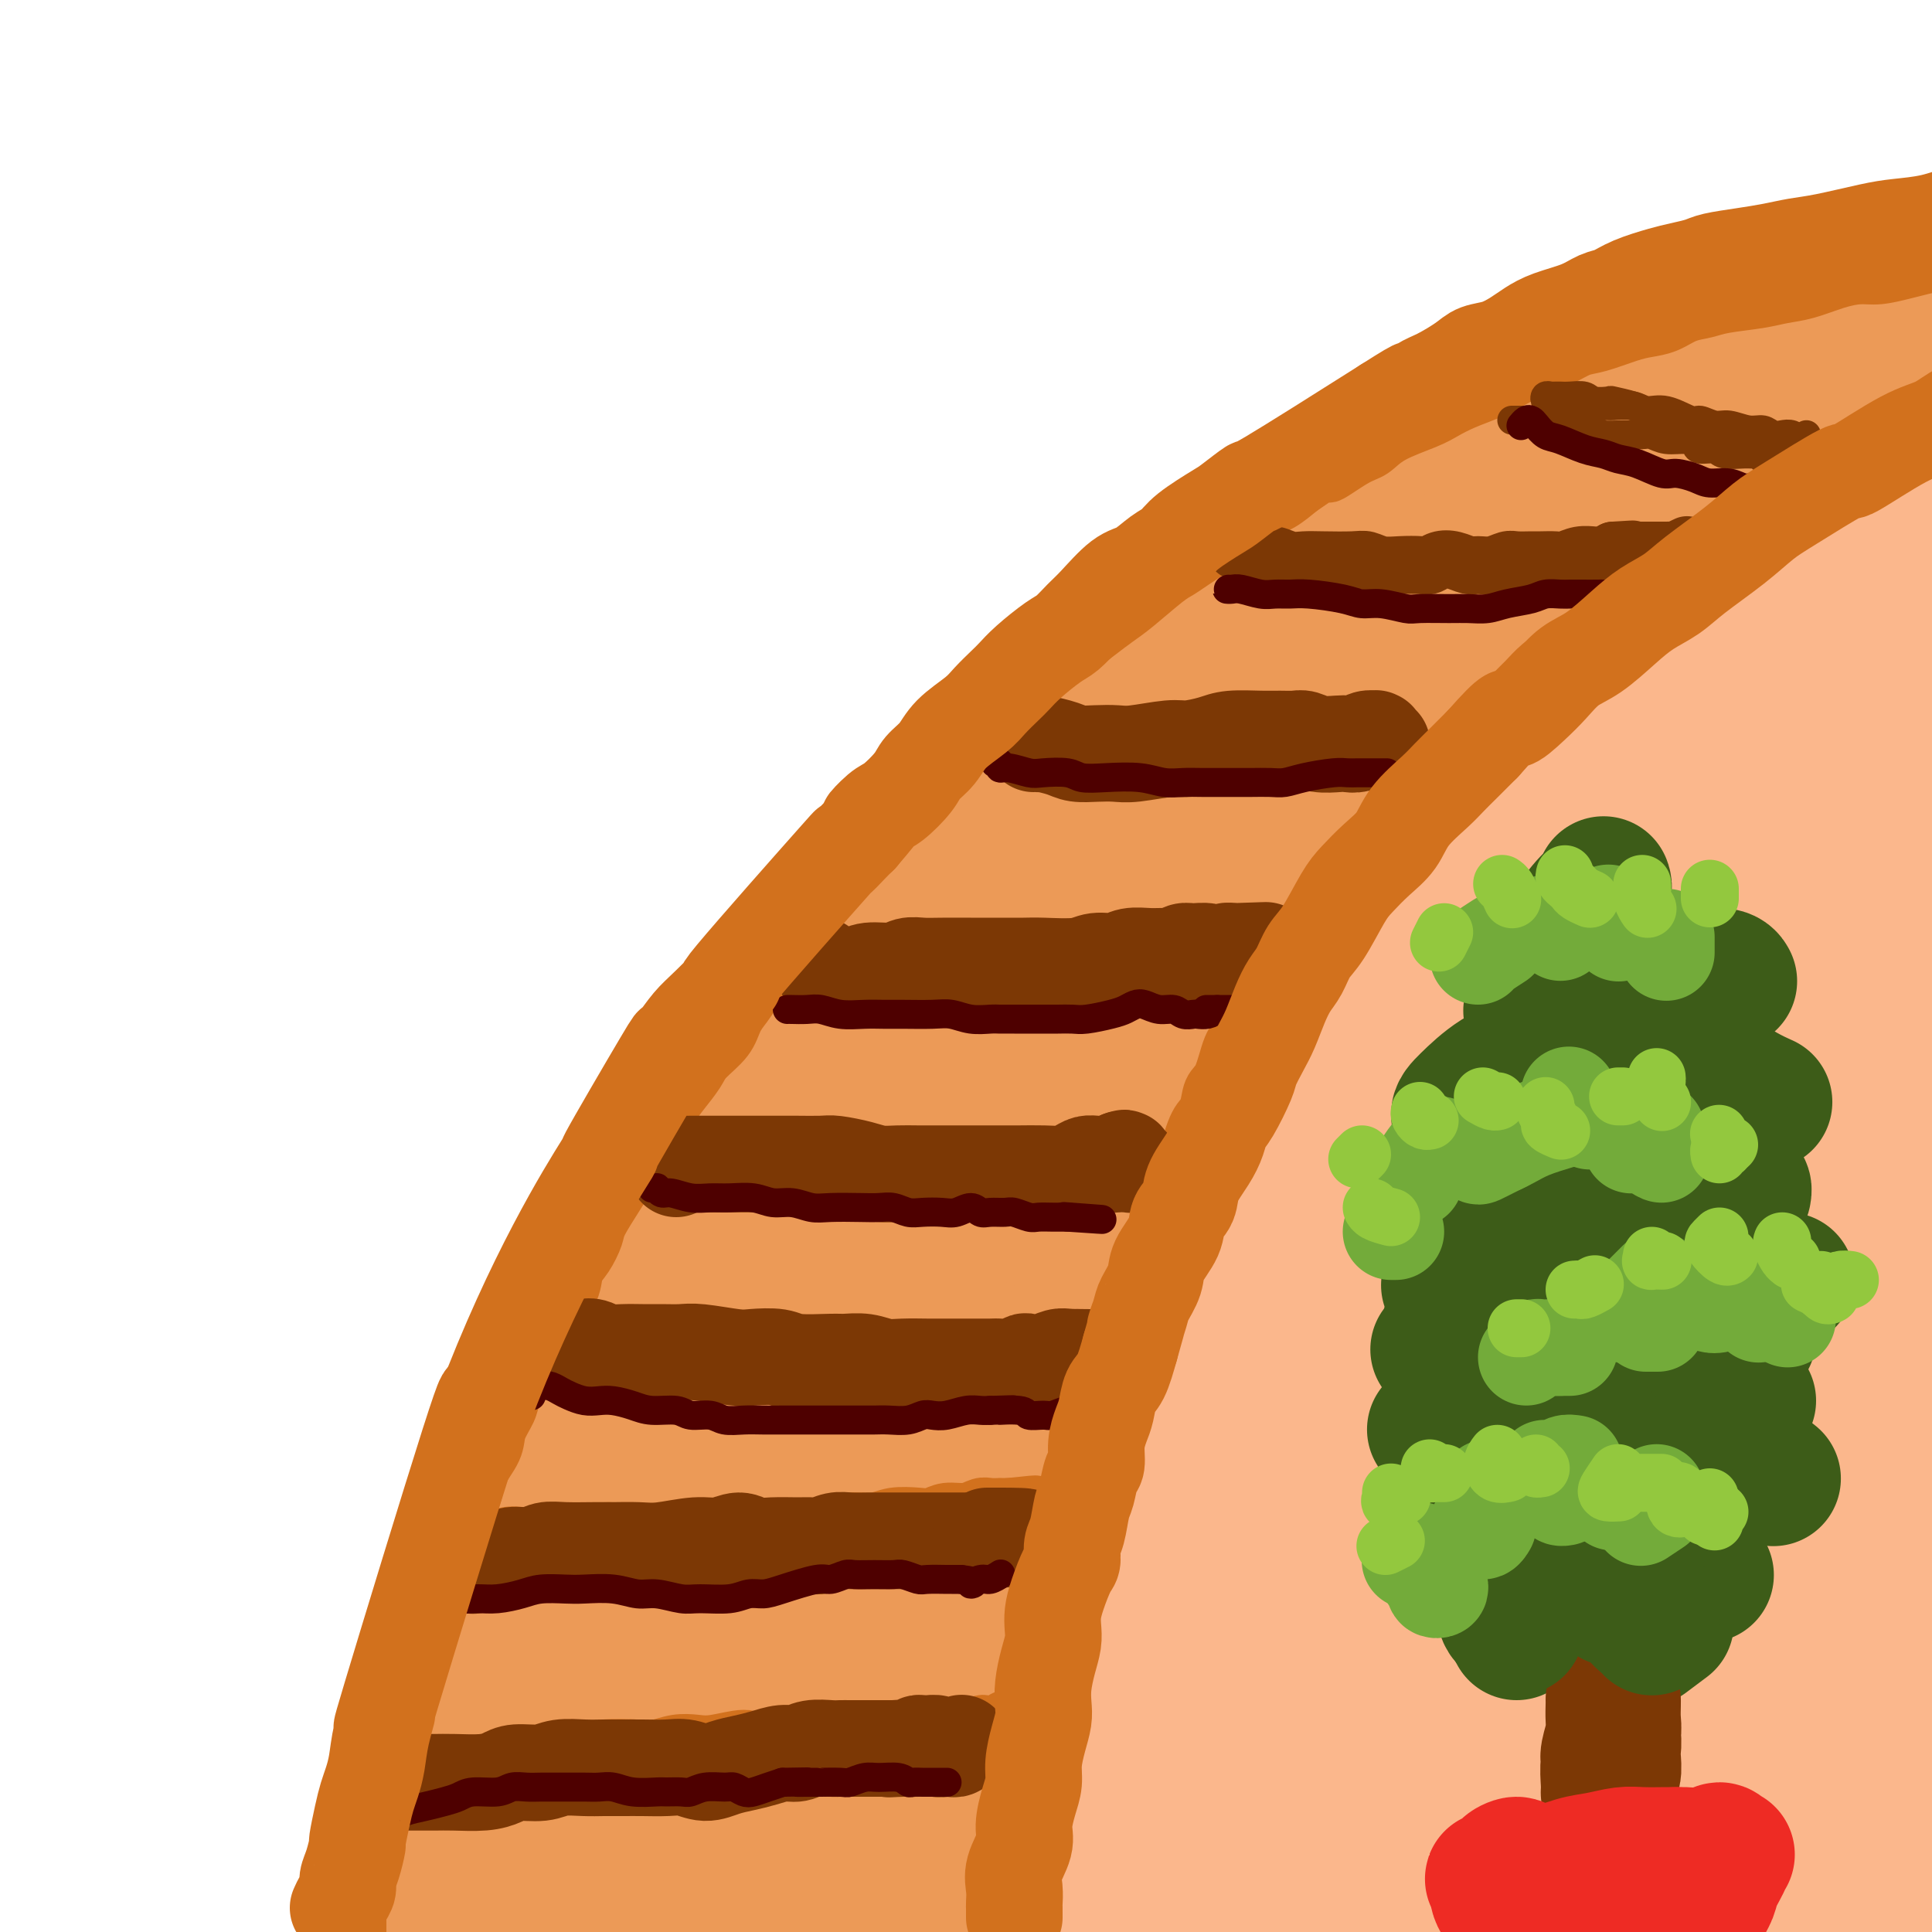 <svg viewBox='0 0 400 400' version='1.1' xmlns='http://www.w3.org/2000/svg' xmlns:xlink='http://www.w3.org/1999/xlink'><g fill='none' stroke='rgb(251,183,140)' stroke-width='28' stroke-linecap='round' stroke-linejoin='round'><path d='M390,99c0.090,0.452 0.181,0.904 0,1c-0.181,0.096 -0.633,-0.164 -1,0c-0.367,0.164 -0.649,0.751 -1,1c-0.351,0.249 -0.772,0.159 -1,0c-0.228,-0.159 -0.262,-0.389 -1,0c-0.738,0.389 -2.178,1.395 -3,2c-0.822,0.605 -1.026,0.808 -2,1c-0.974,0.192 -2.718,0.373 -4,1c-1.282,0.627 -2.101,1.698 -4,3c-1.899,1.302 -4.876,2.833 -7,4c-2.124,1.167 -3.394,1.971 -5,3c-1.606,1.029 -3.549,2.285 -5,3c-1.451,0.715 -2.412,0.891 -4,2c-1.588,1.109 -3.803,3.153 -6,5c-2.197,1.847 -4.376,3.497 -6,5c-1.624,1.503 -2.691,2.858 -4,4c-1.309,1.142 -2.858,2.071 -5,4c-2.142,1.929 -4.877,4.857 -7,7c-2.123,2.143 -3.636,3.500 -5,5c-1.364,1.500 -2.580,3.144 -4,5c-1.420,1.856 -3.044,3.923 -5,6c-1.956,2.077 -4.245,4.163 -6,6c-1.755,1.837 -2.977,3.424 -5,6c-2.023,2.576 -4.848,6.143 -7,9c-2.152,2.857 -3.632,5.006 -5,7c-1.368,1.994 -2.623,3.833 -5,7c-2.377,3.167 -5.874,7.664 -8,11c-2.126,3.336 -2.879,5.513 -4,8c-1.121,2.487 -2.609,5.285 -4,8c-1.391,2.715 -2.683,5.347 -4,8c-1.317,2.653 -2.658,5.326 -4,8'/><path d='M258,239c-3.052,6.317 -2.684,6.108 -4,9c-1.316,2.892 -4.318,8.883 -6,13c-1.682,4.117 -2.043,6.358 -3,9c-0.957,2.642 -2.509,5.684 -4,10c-1.491,4.316 -2.920,9.905 -4,14c-1.080,4.095 -1.810,6.697 -3,10c-1.190,3.303 -2.839,7.306 -4,11c-1.161,3.694 -1.832,7.079 -3,11c-1.168,3.921 -2.831,8.378 -4,12c-1.169,3.622 -1.843,6.410 -3,12c-1.157,5.590 -2.798,13.981 -4,20c-1.202,6.019 -1.965,9.665 -3,15c-1.035,5.335 -2.342,12.357 -3,18c-0.658,5.643 -0.667,9.906 -1,18c-0.333,8.094 -0.990,20.018 -1,28c-0.010,7.982 0.628,12.020 1,17c0.372,4.980 0.479,10.901 1,16c0.521,5.099 1.458,9.377 2,13c0.542,3.623 0.691,6.591 1,9c0.309,2.409 0.778,4.258 1,5c0.222,0.742 0.197,0.378 0,-2c-0.197,-2.378 -0.565,-6.770 -1,-11c-0.435,-4.230 -0.936,-8.297 -1,-19c-0.064,-10.703 0.309,-28.043 1,-41c0.691,-12.957 1.702,-21.533 3,-31c1.298,-9.467 2.885,-19.826 5,-31c2.115,-11.174 4.760,-23.163 7,-34c2.240,-10.837 4.075,-20.523 8,-33c3.925,-12.477 9.941,-27.744 14,-37c4.059,-9.256 6.160,-12.502 8,-16c1.840,-3.498 3.420,-7.249 5,-11'/><path d='M263,243c4.679,-11.055 2.876,-6.693 2,-4c-0.876,2.693 -0.826,3.718 -2,8c-1.174,4.282 -3.572,11.822 -6,22c-2.428,10.178 -4.885,22.993 -7,38c-2.115,15.007 -3.888,32.207 -5,48c-1.112,15.793 -1.561,30.180 -3,47c-1.439,16.820 -3.867,36.072 -5,46c-1.133,9.928 -0.972,10.531 -1,11c-0.028,0.469 -0.244,0.803 0,0c0.244,-0.803 0.948,-2.743 2,-16c1.052,-13.257 2.451,-37.831 4,-57c1.549,-19.169 3.248,-32.931 6,-48c2.752,-15.069 6.558,-31.443 10,-44c3.442,-12.557 6.520,-21.296 9,-28c2.480,-6.704 4.362,-11.372 6,-14c1.638,-2.628 3.033,-3.217 3,0c-0.033,3.217 -1.494,10.239 -3,22c-1.506,11.761 -3.057,28.260 -4,45c-0.943,16.740 -1.276,33.722 -2,55c-0.724,21.278 -1.837,46.853 -3,60c-1.163,13.147 -2.375,13.866 -3,15c-0.625,1.134 -0.664,2.681 -1,0c-0.336,-2.681 -0.968,-9.592 -1,-21c-0.032,-11.408 0.536,-27.313 1,-43c0.464,-15.687 0.824,-31.155 4,-54c3.176,-22.845 9.166,-53.068 13,-70c3.834,-16.932 5.511,-20.573 7,-25c1.489,-4.427 2.791,-9.640 3,-8c0.209,1.640 -0.674,10.134 -2,22c-1.326,11.866 -3.093,27.105 -5,44c-1.907,16.895 -3.953,35.448 -6,54'/><path d='M274,348c-2.944,27.325 -3.806,35.637 -5,45c-1.194,9.363 -2.722,19.776 -4,26c-1.278,6.224 -2.308,8.259 -3,6c-0.692,-2.259 -1.047,-8.812 -1,-19c0.047,-10.188 0.497,-24.011 2,-42c1.503,-17.989 4.058,-40.145 5,-51c0.942,-10.855 0.271,-10.410 4,-26c3.729,-15.590 11.860,-47.217 16,-60c4.140,-12.783 4.291,-6.724 4,-1c-0.291,5.724 -1.022,11.113 -2,20c-0.978,8.887 -2.202,21.274 -4,45c-1.798,23.726 -4.171,58.792 -6,80c-1.829,21.208 -3.116,28.557 -4,34c-0.884,5.443 -1.365,8.980 -2,12c-0.635,3.020 -1.424,5.522 -2,-3c-0.576,-8.522 -0.940,-28.068 0,-46c0.940,-17.932 3.183,-34.249 6,-52c2.817,-17.751 6.210,-36.935 10,-52c3.790,-15.065 7.979,-26.009 11,-34c3.021,-7.991 4.875,-13.028 6,-12c1.125,1.028 1.522,8.123 1,17c-0.522,8.877 -1.964,19.537 -4,33c-2.036,13.463 -4.668,29.728 -7,44c-2.332,14.272 -4.364,26.552 -7,39c-2.636,12.448 -5.876,25.065 -8,31c-2.124,5.935 -3.132,5.187 -4,4c-0.868,-1.187 -1.597,-2.812 -2,-8c-0.403,-5.188 -0.479,-13.937 0,-24c0.479,-10.063 1.514,-21.440 3,-32c1.486,-10.560 3.425,-20.303 5,-28c1.575,-7.697 2.788,-13.349 4,-19'/><path d='M286,275c2.000,-13.167 1.000,-6.583 0,0'/><path d='M205,399c-0.453,-0.214 -0.906,-0.428 -1,-1c-0.094,-0.572 0.171,-1.503 0,-2c-0.171,-0.497 -0.778,-0.559 -1,-1c-0.222,-0.441 -0.060,-1.261 0,-2c0.060,-0.739 0.016,-1.399 0,-3c-0.016,-1.601 -0.005,-4.144 0,-6c0.005,-1.856 0.005,-3.026 0,-4c-0.005,-0.974 -0.016,-1.754 0,-3c0.016,-1.246 0.057,-2.959 0,-4c-0.057,-1.041 -0.212,-1.409 0,-3c0.212,-1.591 0.793,-4.403 1,-6c0.207,-1.597 0.041,-1.977 0,-3c-0.041,-1.023 0.042,-2.688 0,-4c-0.042,-1.312 -0.208,-2.272 0,-4c0.208,-1.728 0.791,-4.224 1,-6c0.209,-1.776 0.045,-2.832 0,-4c-0.045,-1.168 0.029,-2.450 0,-4c-0.029,-1.550 -0.162,-3.370 0,-5c0.162,-1.630 0.620,-3.072 1,-5c0.380,-1.928 0.682,-4.343 1,-6c0.318,-1.657 0.651,-2.556 1,-4c0.349,-1.444 0.712,-3.431 1,-5c0.288,-1.569 0.499,-2.719 1,-5c0.501,-2.281 1.293,-5.693 2,-8c0.707,-2.307 1.330,-3.509 2,-5c0.670,-1.491 1.387,-3.272 2,-5c0.613,-1.728 1.122,-3.402 2,-5c0.878,-1.598 2.125,-3.119 3,-5c0.875,-1.881 1.379,-4.123 2,-6c0.621,-1.877 1.360,-3.390 2,-5c0.640,-1.610 1.183,-3.317 2,-5c0.817,-1.683 1.909,-3.341 3,-5'/><path d='M230,260c3.590,-7.691 3.566,-6.420 4,-7c0.434,-0.580 1.327,-3.012 2,-5c0.673,-1.988 1.128,-3.534 2,-5c0.872,-1.466 2.163,-2.854 3,-4c0.837,-1.146 1.219,-2.049 2,-4c0.781,-1.951 1.959,-4.949 3,-7c1.041,-2.051 1.944,-3.156 3,-5c1.056,-1.844 2.264,-4.428 3,-6c0.736,-1.572 1.001,-2.132 2,-4c0.999,-1.868 2.734,-5.046 4,-7c1.266,-1.954 2.064,-2.686 3,-4c0.936,-1.314 2.011,-3.211 3,-5c0.989,-1.789 1.892,-3.469 3,-5c1.108,-1.531 2.421,-2.913 4,-5c1.579,-2.087 3.424,-4.879 5,-7c1.576,-2.121 2.885,-3.571 4,-5c1.115,-1.429 2.038,-2.836 3,-4c0.962,-1.164 1.964,-2.085 4,-4c2.036,-1.915 5.104,-4.824 7,-7c1.896,-2.176 2.618,-3.618 4,-5c1.382,-1.382 3.425,-2.705 5,-4c1.575,-1.295 2.683,-2.562 4,-4c1.317,-1.438 2.845,-3.046 5,-5c2.155,-1.954 4.939,-4.253 7,-6c2.061,-1.747 3.400,-2.942 5,-4c1.600,-1.058 3.461,-1.980 5,-3c1.539,-1.020 2.755,-2.138 5,-4c2.245,-1.862 5.519,-4.468 8,-6c2.481,-1.532 4.168,-1.989 6,-3c1.832,-1.011 3.809,-2.574 6,-4c2.191,-1.426 4.595,-2.713 7,-4'/><path d='M361,108c7.505,-4.730 5.266,-2.554 7,-3c1.734,-0.446 7.440,-3.513 11,-5c3.560,-1.487 4.973,-1.392 7,-2c2.027,-0.608 4.669,-1.918 7,-3c2.331,-1.082 4.351,-1.936 7,-3c2.649,-1.064 5.926,-2.339 8,-3c2.074,-0.661 2.945,-0.708 4,-1c1.055,-0.292 2.294,-0.828 3,-1c0.706,-0.172 0.881,0.021 1,0c0.119,-0.021 0.183,-0.255 0,0c-0.183,0.255 -0.613,0.998 -2,2c-1.387,1.002 -3.730,2.261 -6,4c-2.270,1.739 -4.467,3.958 -7,6c-2.533,2.042 -5.402,3.907 -11,10c-5.598,6.093 -13.927,16.412 -20,25c-6.073,8.588 -9.892,15.443 -14,24c-4.108,8.557 -8.506,18.815 -14,31c-5.494,12.185 -12.083,26.298 -18,40c-5.917,13.702 -11.161,26.994 -20,52c-8.839,25.006 -21.274,61.726 -29,85c-7.726,23.274 -10.744,33.100 -14,43c-3.256,9.900 -6.749,19.872 -9,27c-2.251,7.128 -3.260,11.412 -3,12c0.260,0.588 1.788,-2.520 3,-9c1.212,-6.480 2.106,-16.333 4,-29c1.894,-12.667 4.787,-28.148 8,-46c3.213,-17.852 6.745,-38.073 12,-57c5.255,-18.927 12.233,-36.558 18,-51c5.767,-14.442 10.322,-25.696 16,-39c5.678,-13.304 12.479,-28.658 16,-37c3.521,-8.342 3.760,-9.671 4,-11'/><path d='M330,169c9.083,-22.907 4.790,-11.174 1,-4c-3.790,7.174 -7.079,9.790 -11,17c-3.921,7.210 -8.476,19.013 -13,34c-4.524,14.987 -9.017,33.159 -12,51c-2.983,17.841 -4.455,35.352 -6,49c-1.545,13.648 -3.164,23.431 -4,30c-0.836,6.569 -0.888,9.922 -1,10c-0.112,0.078 -0.284,-3.120 0,-10c0.284,-6.880 1.025,-17.441 2,-28c0.975,-10.559 2.185,-21.114 5,-41c2.815,-19.886 7.235,-49.101 11,-67c3.765,-17.899 6.876,-24.481 9,-31c2.124,-6.519 3.261,-12.974 4,-16c0.739,-3.026 1.081,-2.623 1,-3c-0.081,-0.377 -0.586,-1.535 -4,9c-3.414,10.535 -9.736,32.761 -14,53c-4.264,20.239 -6.469,38.491 -8,59c-1.531,20.509 -2.387,43.277 -3,62c-0.613,18.723 -0.981,33.402 -2,46c-1.019,12.598 -2.689,23.116 -4,28c-1.311,4.884 -2.264,4.135 -3,0c-0.736,-4.135 -1.256,-11.655 -1,-23c0.256,-11.345 1.286,-26.514 2,-41c0.714,-14.486 1.110,-28.289 5,-52c3.890,-23.711 11.274,-57.328 17,-78c5.726,-20.672 9.793,-28.398 13,-35c3.207,-6.602 5.553,-12.081 7,-16c1.447,-3.919 1.996,-6.277 1,-1c-0.996,5.277 -3.537,18.190 -6,33c-2.463,14.810 -4.846,31.517 -7,51c-2.154,19.483 -4.077,41.741 -6,64'/><path d='M303,319c-3.229,33.296 -2.303,43.037 -2,58c0.303,14.963 -0.019,35.148 0,42c0.019,6.852 0.378,0.371 0,-10c-0.378,-10.371 -1.492,-24.632 -2,-43c-0.508,-18.368 -0.410,-40.841 1,-63c1.410,-22.159 4.133,-44.002 9,-67c4.867,-22.998 11.879,-47.152 16,-61c4.121,-13.848 5.351,-17.391 5,-17c-0.351,0.391 -2.281,4.716 -5,15c-2.719,10.284 -6.226,26.526 -10,43c-3.774,16.474 -7.816,33.181 -10,63c-2.184,29.819 -2.509,72.750 -2,99c0.509,26.250 1.852,35.818 3,42c1.148,6.182 2.100,8.979 2,8c-0.100,-0.979 -1.253,-5.733 -1,-28c0.253,-22.267 1.912,-62.049 5,-91c3.088,-28.951 7.604,-47.073 13,-67c5.396,-19.927 11.672,-41.659 17,-57c5.328,-15.341 9.708,-24.290 13,-31c3.292,-6.710 5.495,-11.182 5,-3c-0.495,8.182 -3.686,29.019 -6,49c-2.314,19.981 -3.749,39.107 -5,61c-1.251,21.893 -2.319,46.553 -2,68c0.319,21.447 2.026,39.681 3,53c0.974,13.319 1.217,21.723 1,21c-0.217,-0.723 -0.894,-10.573 -1,-25c-0.106,-14.427 0.358,-33.429 2,-55c1.642,-21.571 4.461,-45.710 8,-68c3.539,-22.290 7.799,-42.732 15,-67c7.201,-24.268 17.343,-52.362 22,-65c4.657,-12.638 3.828,-9.819 3,-7'/><path d='M400,116c3.082,-11.135 -1.713,-2.971 -8,23c-6.287,25.971 -14.065,69.750 -18,89c-3.935,19.250 -4.026,13.970 -5,39c-0.974,25.030 -2.830,80.371 -3,112c-0.170,31.629 1.346,39.545 2,46c0.654,6.455 0.445,11.448 -1,13c-1.445,1.552 -4.125,-0.337 -7,-19c-2.875,-18.663 -5.944,-54.099 -7,-81c-1.056,-26.901 -0.100,-45.266 3,-66c3.100,-20.734 8.342,-43.836 13,-62c4.658,-18.164 8.731,-31.391 12,-40c3.269,-8.609 5.734,-12.599 6,-9c0.266,3.599 -1.667,14.786 -4,30c-2.333,15.214 -5.066,34.454 -7,56c-1.934,21.546 -3.071,45.399 -3,68c0.071,22.601 1.349,43.949 3,63c1.651,19.051 3.676,35.805 4,41c0.324,5.195 -1.054,-1.169 -2,-12c-0.946,-10.831 -1.461,-26.129 -2,-42c-0.539,-15.871 -1.104,-32.313 2,-60c3.104,-27.687 9.876,-66.618 15,-89c5.124,-22.382 8.601,-28.216 11,-33c2.399,-4.784 3.719,-8.519 4,-5c0.281,3.519 -0.477,14.293 -2,26c-1.523,11.707 -3.810,24.347 -5,55c-1.190,30.653 -1.283,79.319 0,112c1.283,32.681 3.940,49.379 6,63c2.060,13.621 3.521,24.167 4,31c0.479,6.833 -0.025,9.955 -4,-2c-3.975,-11.955 -11.421,-38.987 -15,-63c-3.579,-24.013 -3.289,-45.006 -3,-66'/><path d='M389,334c0.400,-22.338 2.899,-45.183 6,-64c3.101,-18.817 6.805,-33.605 10,-44c3.195,-10.395 5.883,-16.396 7,-18c1.117,-1.604 0.663,1.188 -1,14c-1.663,12.812 -4.536,35.644 -7,57c-2.464,21.356 -4.519,41.238 -6,62c-1.481,20.762 -2.389,42.405 -3,62c-0.611,19.595 -0.925,37.142 -3,44c-2.075,6.858 -5.909,3.026 -10,-6c-4.091,-9.026 -8.437,-23.246 -12,-41c-3.563,-17.754 -6.344,-39.042 -7,-60c-0.656,-20.958 0.811,-41.586 3,-59c2.189,-17.414 5.099,-31.615 7,-41c1.901,-9.385 2.793,-13.953 2,-11c-0.793,2.953 -3.270,13.428 -6,25c-2.730,11.572 -5.712,24.241 -9,49c-3.288,24.759 -6.882,61.608 -9,85c-2.118,23.392 -2.762,33.328 -4,41c-1.238,7.672 -3.072,13.081 -5,13c-1.928,-0.081 -3.950,-5.652 -6,-14c-2.050,-8.348 -4.129,-19.474 -5,-36c-0.871,-16.526 -0.533,-38.452 1,-58c1.533,-19.548 4.261,-36.718 6,-48c1.739,-11.282 2.490,-16.675 3,-19c0.510,-2.325 0.780,-1.581 0,1c-0.780,2.581 -2.609,6.999 -4,25c-1.391,18.001 -2.345,49.586 -3,73c-0.655,23.414 -1.011,38.657 -1,51c0.011,12.343 0.387,21.785 0,28c-0.387,6.215 -1.539,9.204 -3,3c-1.461,-6.204 -3.230,-21.602 -5,-37'/><path d='M325,411c-1.021,-13.177 -1.073,-27.618 -1,-42c0.073,-14.382 0.272,-28.704 1,-41c0.728,-12.296 1.987,-22.567 3,-30c1.013,-7.433 1.781,-12.029 2,-11c0.219,1.029 -0.111,7.684 0,17c0.111,9.316 0.664,21.294 1,35c0.336,13.706 0.455,29.142 1,43c0.545,13.858 1.516,26.138 2,33c0.484,6.862 0.481,8.305 0,0c-0.481,-8.305 -1.440,-26.357 -2,-37c-0.560,-10.643 -0.721,-13.877 0,-25c0.721,-11.123 2.323,-30.136 5,-47c2.677,-16.864 6.430,-31.580 8,-35c1.570,-3.420 0.957,4.454 -1,14c-1.957,9.546 -5.258,20.762 -7,27c-1.742,6.238 -1.926,7.496 -2,8c-0.074,0.504 -0.037,0.252 0,0'/></g>
<g fill='none' stroke='rgb(236,154,87)' stroke-width='28' stroke-linecap='round' stroke-linejoin='round'><path d='M87,394c-0.001,0.053 -0.001,0.106 0,0c0.001,-0.106 0.004,-0.370 0,-1c-0.004,-0.630 -0.015,-1.624 0,-2c0.015,-0.376 0.055,-0.132 0,-1c-0.055,-0.868 -0.207,-2.848 0,-4c0.207,-1.152 0.772,-1.475 1,-2c0.228,-0.525 0.117,-1.253 0,-2c-0.117,-0.747 -0.241,-1.512 0,-2c0.241,-0.488 0.847,-0.699 1,-2c0.153,-1.301 -0.147,-3.692 0,-5c0.147,-1.308 0.743,-1.533 1,-2c0.257,-0.467 0.177,-1.178 0,-2c-0.177,-0.822 -0.449,-1.757 0,-3c0.449,-1.243 1.621,-2.795 2,-4c0.379,-1.205 -0.035,-2.062 0,-3c0.035,-0.938 0.520,-1.956 1,-3c0.480,-1.044 0.955,-2.114 1,-3c0.045,-0.886 -0.339,-1.589 0,-3c0.339,-1.411 1.400,-3.529 2,-5c0.600,-1.471 0.738,-2.294 1,-3c0.262,-0.706 0.646,-1.294 1,-2c0.354,-0.706 0.676,-1.528 1,-3c0.324,-1.472 0.649,-3.592 1,-5c0.351,-1.408 0.728,-2.102 1,-3c0.272,-0.898 0.440,-1.998 1,-3c0.560,-1.002 1.512,-1.906 2,-3c0.488,-1.094 0.512,-2.379 1,-4c0.488,-1.621 1.440,-3.579 2,-5c0.560,-1.421 0.728,-2.306 1,-3c0.272,-0.694 0.649,-1.198 1,-2c0.351,-0.802 0.675,-1.901 1,-3'/><path d='M110,306c2.820,-7.568 1.871,-4.489 2,-4c0.129,0.489 1.337,-1.613 2,-3c0.663,-1.387 0.783,-2.060 1,-3c0.217,-0.940 0.532,-2.148 1,-3c0.468,-0.852 1.088,-1.347 2,-3c0.912,-1.653 2.116,-4.464 3,-6c0.884,-1.536 1.448,-1.797 2,-3c0.552,-1.203 1.092,-3.347 2,-5c0.908,-1.653 2.183,-2.816 3,-4c0.817,-1.184 1.177,-2.391 2,-4c0.823,-1.609 2.110,-3.620 3,-5c0.890,-1.380 1.383,-2.129 2,-3c0.617,-0.871 1.358,-1.864 2,-3c0.642,-1.136 1.185,-2.417 2,-4c0.815,-1.583 1.903,-3.469 3,-5c1.097,-1.531 2.203,-2.705 3,-4c0.797,-1.295 1.283,-2.709 2,-4c0.717,-1.291 1.663,-2.460 3,-4c1.337,-1.540 3.065,-3.452 4,-5c0.935,-1.548 1.076,-2.733 2,-4c0.924,-1.267 2.631,-2.617 4,-4c1.369,-1.383 2.401,-2.801 3,-4c0.599,-1.199 0.765,-2.180 2,-4c1.235,-1.820 3.539,-4.479 5,-6c1.461,-1.521 2.081,-1.904 3,-3c0.919,-1.096 2.139,-2.904 3,-4c0.861,-1.096 1.363,-1.479 3,-3c1.637,-1.521 4.408,-4.181 6,-6c1.592,-1.819 2.006,-2.797 3,-4c0.994,-1.203 2.570,-2.629 4,-4c1.430,-1.371 2.715,-2.685 4,-4'/><path d='M196,181c7.930,-9.477 3.255,-3.671 3,-3c-0.255,0.671 3.909,-3.793 6,-6c2.091,-2.207 2.110,-2.156 3,-3c0.890,-0.844 2.653,-2.584 4,-4c1.347,-1.416 2.279,-2.508 4,-4c1.721,-1.492 4.232,-3.384 6,-5c1.768,-1.616 2.794,-2.958 4,-4c1.206,-1.042 2.594,-1.786 4,-3c1.406,-1.214 2.830,-2.899 4,-4c1.170,-1.101 2.084,-1.619 4,-3c1.916,-1.381 4.833,-3.625 7,-5c2.167,-1.375 3.583,-1.881 5,-3c1.417,-1.119 2.836,-2.852 4,-4c1.164,-1.148 2.072,-1.710 4,-3c1.928,-1.290 4.876,-3.306 7,-5c2.124,-1.694 3.425,-3.066 5,-4c1.575,-0.934 3.424,-1.429 5,-2c1.576,-0.571 2.879,-1.217 4,-2c1.121,-0.783 2.060,-1.702 4,-3c1.940,-1.298 4.882,-2.975 7,-4c2.118,-1.025 3.412,-1.397 5,-2c1.588,-0.603 3.470,-1.435 5,-2c1.530,-0.565 2.709,-0.861 5,-2c2.291,-1.139 5.694,-3.119 8,-4c2.306,-0.881 3.515,-0.662 5,-1c1.485,-0.338 3.246,-1.231 5,-2c1.754,-0.769 3.500,-1.413 5,-2c1.500,-0.587 2.752,-1.116 5,-2c2.248,-0.884 5.490,-2.123 8,-3c2.510,-0.877 4.289,-1.394 6,-2c1.711,-0.606 3.356,-1.303 5,-2'/><path d='M352,83c13.575,-5.771 6.514,-2.697 6,-2c-0.514,0.697 5.519,-0.982 9,-2c3.481,-1.018 4.409,-1.376 6,-2c1.591,-0.624 3.844,-1.515 6,-2c2.156,-0.485 4.215,-0.564 6,-1c1.785,-0.436 3.296,-1.229 6,-2c2.704,-0.771 6.600,-1.521 9,-2c2.400,-0.479 3.303,-0.689 5,-1c1.697,-0.311 4.187,-0.723 6,-1c1.813,-0.277 2.948,-0.418 5,-1c2.052,-0.582 5.022,-1.606 7,-2c1.978,-0.394 2.963,-0.159 4,0c1.037,0.159 2.127,0.243 3,0c0.873,-0.243 1.528,-0.812 2,-1c0.472,-0.188 0.760,0.005 1,0c0.240,-0.005 0.434,-0.210 0,0c-0.434,0.210 -1.494,0.834 -2,1c-0.506,0.166 -0.459,-0.125 -1,0c-0.541,0.125 -1.670,0.667 -3,1c-1.330,0.333 -2.860,0.456 -4,1c-1.140,0.544 -1.890,1.507 -3,2c-1.110,0.493 -2.578,0.516 -4,1c-1.422,0.484 -2.796,1.429 -4,2c-1.204,0.571 -2.238,0.768 -4,1c-1.762,0.232 -4.253,0.499 -6,1c-1.747,0.501 -2.749,1.236 -4,2c-1.251,0.764 -2.749,1.555 -4,2c-1.251,0.445 -2.253,0.542 -4,1c-1.747,0.458 -4.240,1.277 -6,2c-1.760,0.723 -2.789,1.349 -4,2c-1.211,0.651 -2.606,1.325 -4,2'/><path d='M376,85c-9.471,3.590 -4.648,2.065 -4,2c0.648,-0.065 -2.880,1.332 -5,2c-2.120,0.668 -2.834,0.609 -4,1c-1.166,0.391 -2.786,1.232 -4,2c-1.214,0.768 -2.023,1.465 -3,2c-0.977,0.535 -2.123,0.910 -4,2c-1.877,1.090 -4.485,2.895 -6,4c-1.515,1.105 -1.935,1.511 -3,2c-1.065,0.489 -2.774,1.061 -4,2c-1.226,0.939 -1.970,2.244 -3,3c-1.030,0.756 -2.347,0.963 -4,2c-1.653,1.037 -3.643,2.903 -5,4c-1.357,1.097 -2.082,1.425 -3,2c-0.918,0.575 -2.031,1.399 -3,2c-0.969,0.601 -1.796,0.981 -3,2c-1.204,1.019 -2.785,2.679 -4,4c-1.215,1.321 -2.066,2.303 -3,3c-0.934,0.697 -1.953,1.110 -3,2c-1.047,0.890 -2.123,2.259 -3,3c-0.877,0.741 -1.556,0.854 -3,2c-1.444,1.146 -3.654,3.324 -5,5c-1.346,1.676 -1.829,2.849 -3,4c-1.171,1.151 -3.029,2.279 -4,3c-0.971,0.721 -1.054,1.035 -2,2c-0.946,0.965 -2.754,2.580 -4,4c-1.246,1.420 -1.931,2.645 -3,4c-1.069,1.355 -2.524,2.841 -4,4c-1.476,1.159 -2.973,1.991 -4,3c-1.027,1.009 -1.584,2.195 -3,4c-1.416,1.805 -3.690,4.230 -5,6c-1.310,1.770 -1.655,2.885 -2,4'/><path d='M263,176c-2.347,2.929 -3.213,3.251 -4,4c-0.787,0.749 -1.495,1.925 -3,4c-1.505,2.075 -3.809,5.047 -5,7c-1.191,1.953 -1.271,2.886 -2,4c-0.729,1.114 -2.107,2.410 -3,4c-0.893,1.590 -1.302,3.474 -2,5c-0.698,1.526 -1.684,2.693 -3,5c-1.316,2.307 -2.961,5.755 -4,8c-1.039,2.245 -1.472,3.289 -2,5c-0.528,1.711 -1.153,4.090 -2,6c-0.847,1.910 -1.918,3.352 -3,5c-1.082,1.648 -2.177,3.502 -3,6c-0.823,2.498 -1.373,5.640 -2,8c-0.627,2.360 -1.329,3.937 -2,6c-0.671,2.063 -1.311,4.613 -2,7c-0.689,2.387 -1.426,4.612 -3,8c-1.574,3.388 -3.984,7.940 -5,11c-1.016,3.060 -0.638,4.627 -1,7c-0.362,2.373 -1.466,5.550 -2,8c-0.534,2.450 -0.499,4.172 -1,8c-0.501,3.828 -1.538,9.761 -2,14c-0.462,4.239 -0.347,6.785 -1,10c-0.653,3.215 -2.072,7.101 -3,11c-0.928,3.899 -1.363,7.813 -2,11c-0.637,3.187 -1.476,5.648 -2,9c-0.524,3.352 -0.733,7.596 -1,12c-0.267,4.404 -0.594,8.967 -1,13c-0.406,4.033 -0.892,7.535 -1,11c-0.108,3.465 0.163,6.895 0,11c-0.163,4.105 -0.761,8.887 -1,13c-0.239,4.113 -0.120,7.556 0,11'/><path d='M195,428c-0.377,12.683 0.682,8.889 1,9c0.318,0.111 -0.103,4.125 0,7c0.103,2.875 0.732,4.610 1,6c0.268,1.390 0.176,2.436 0,3c-0.176,0.564 -0.434,0.645 -1,0c-0.566,-0.645 -1.438,-2.015 -2,-3c-0.562,-0.985 -0.812,-1.586 -2,-4c-1.188,-2.414 -3.312,-6.641 -5,-10c-1.688,-3.359 -2.940,-5.851 -4,-9c-1.060,-3.149 -1.928,-6.954 -3,-11c-1.072,-4.046 -2.349,-8.334 -3,-12c-0.651,-3.666 -0.675,-6.712 -1,-14c-0.325,-7.288 -0.951,-18.818 -1,-27c-0.049,-8.182 0.479,-13.015 1,-19c0.521,-5.985 1.036,-13.122 2,-19c0.964,-5.878 2.377,-10.496 5,-20c2.623,-9.504 6.458,-23.895 10,-34c3.542,-10.105 6.793,-15.924 10,-23c3.207,-7.076 6.372,-15.409 10,-23c3.628,-7.591 7.720,-14.441 11,-20c3.280,-5.559 5.749,-9.828 11,-17c5.251,-7.172 13.283,-17.248 19,-24c5.717,-6.752 9.118,-10.180 13,-14c3.882,-3.820 8.245,-8.033 12,-12c3.755,-3.967 6.901,-7.690 10,-11c3.099,-3.310 6.151,-6.207 8,-8c1.849,-1.793 2.495,-2.480 3,-3c0.505,-0.520 0.867,-0.871 1,-1c0.133,-0.129 0.036,-0.035 0,0c-0.036,0.035 -0.010,0.010 -1,1c-0.990,0.990 -2.995,2.995 -5,5'/><path d='M295,121c-1.923,1.716 -4.231,3.507 -7,6c-2.769,2.493 -5.998,5.690 -9,9c-3.002,3.310 -5.778,6.735 -11,13c-5.222,6.265 -12.891,15.372 -19,23c-6.109,7.628 -10.658,13.778 -16,21c-5.342,7.222 -11.479,15.516 -17,25c-5.521,9.484 -10.427,20.158 -15,30c-4.573,9.842 -8.811,18.853 -14,33c-5.189,14.147 -11.327,33.430 -15,46c-3.673,12.570 -4.879,18.427 -6,26c-1.121,7.573 -2.156,16.860 -3,24c-0.844,7.140 -1.498,12.131 -2,19c-0.502,6.869 -0.853,15.615 -1,20c-0.147,4.385 -0.090,4.407 0,5c0.090,0.593 0.213,1.756 0,1c-0.213,-0.756 -0.761,-3.430 -1,-6c-0.239,-2.570 -0.169,-5.035 0,-14c0.169,-8.965 0.436,-24.431 1,-37c0.564,-12.569 1.426,-22.243 3,-33c1.574,-10.757 3.859,-22.599 7,-34c3.141,-11.401 7.139,-22.361 11,-32c3.861,-9.639 7.586,-17.957 14,-31c6.414,-13.043 15.516,-30.812 22,-42c6.484,-11.188 10.349,-15.795 14,-21c3.651,-5.205 7.087,-11.006 10,-15c2.913,-3.994 5.302,-6.179 7,-8c1.698,-1.821 2.704,-3.278 3,-4c0.296,-0.722 -0.116,-0.709 -1,0c-0.884,0.709 -2.238,2.114 -4,4c-1.762,1.886 -3.932,4.253 -9,10c-5.068,5.747 -13.034,14.873 -21,24'/><path d='M216,183c-8.382,10.116 -11.838,16.405 -17,25c-5.162,8.595 -12.032,19.495 -18,31c-5.968,11.505 -11.035,23.614 -16,35c-4.965,11.386 -9.828,22.049 -15,38c-5.172,15.951 -10.655,37.189 -14,51c-3.345,13.811 -4.554,20.195 -6,27c-1.446,6.805 -3.129,14.029 -4,19c-0.871,4.971 -0.930,7.688 -1,10c-0.070,2.312 -0.150,4.221 0,3c0.150,-1.221 0.530,-5.570 1,-11c0.470,-5.430 1.029,-11.940 2,-20c0.971,-8.060 2.352,-17.669 4,-29c1.648,-11.331 3.561,-24.382 6,-36c2.439,-11.618 5.403,-21.802 10,-35c4.597,-13.198 10.828,-29.408 15,-39c4.172,-9.592 6.286,-12.564 8,-16c1.714,-3.436 3.028,-7.336 4,-10c0.972,-2.664 1.601,-4.092 1,-4c-0.601,0.092 -2.431,1.705 -5,5c-2.569,3.295 -5.876,8.271 -10,14c-4.124,5.729 -9.065,12.212 -14,20c-4.935,7.788 -9.864,16.882 -14,25c-4.136,8.118 -7.478,15.262 -12,29c-4.522,13.738 -10.224,34.070 -13,47c-2.776,12.930 -2.628,18.456 -3,23c-0.372,4.544 -1.265,8.105 -1,10c0.265,1.895 1.687,2.124 3,0c1.313,-2.124 2.517,-6.600 4,-12c1.483,-5.400 3.245,-11.723 5,-18c1.755,-6.277 3.501,-12.508 5,-19c1.499,-6.492 2.749,-13.246 4,-20'/><path d='M125,326c2.656,-13.591 2.296,-19.068 2,-23c-0.296,-3.932 -0.526,-6.317 -1,-7c-0.474,-0.683 -1.190,0.337 -3,4c-1.810,3.663 -4.713,9.970 -7,17c-2.287,7.030 -3.957,14.781 -7,28c-3.043,13.219 -7.459,31.904 -10,43c-2.541,11.096 -3.209,14.604 -4,18c-0.791,3.396 -1.706,6.681 -2,8c-0.294,1.319 0.033,0.672 1,-2c0.967,-2.672 2.574,-7.371 4,-12c1.426,-4.629 2.671,-9.190 5,-17c2.329,-7.810 5.740,-18.870 8,-26c2.260,-7.130 3.367,-10.329 5,-13c1.633,-2.671 3.793,-4.813 5,-4c1.207,0.813 1.461,4.583 2,9c0.539,4.417 1.363,9.481 2,15c0.637,5.519 1.087,11.491 1,17c-0.087,5.509 -0.711,10.553 -1,14c-0.289,3.447 -0.242,5.295 0,7c0.242,1.705 0.679,3.266 1,3c0.321,-0.266 0.526,-2.361 1,-4c0.474,-1.639 1.218,-2.824 2,-4c0.782,-1.176 1.602,-2.345 3,-2c1.398,0.345 3.375,2.202 5,4c1.625,1.798 2.898,3.536 4,5c1.102,1.464 2.034,2.654 3,3c0.966,0.346 1.966,-0.153 3,-1c1.034,-0.847 2.102,-2.041 3,-4c0.898,-1.959 1.626,-4.681 2,-6c0.374,-1.319 0.392,-1.234 0,-1c-0.392,0.234 -1.196,0.617 -2,1'/><path d='M150,396c-0.276,-0.354 -2.466,3.761 -4,6c-1.534,2.239 -2.413,2.603 -3,3c-0.587,0.397 -0.882,0.828 -1,1c-0.118,0.172 -0.059,0.086 0,0'/></g>
<g fill='none' stroke='rgb(210,113,29)' stroke-width='12' stroke-linecap='round' stroke-linejoin='round'><path d='M211,397c0.038,-0.132 0.077,-0.264 0,-1c-0.077,-0.736 -0.268,-2.077 0,-3c0.268,-0.923 0.995,-1.429 1,-2c0.005,-0.571 -0.713,-1.205 -1,-2c-0.287,-0.795 -0.145,-1.749 0,-3c0.145,-1.251 0.291,-2.798 0,-4c-0.291,-1.202 -1.020,-2.058 -1,-3c0.020,-0.942 0.790,-1.970 1,-3c0.210,-1.030 -0.141,-2.062 0,-3c0.141,-0.938 0.773,-1.782 1,-3c0.227,-1.218 0.050,-2.811 0,-4c-0.050,-1.189 0.028,-1.974 0,-3c-0.028,-1.026 -0.161,-2.294 0,-3c0.161,-0.706 0.617,-0.850 1,-2c0.383,-1.150 0.694,-3.307 1,-5c0.306,-1.693 0.608,-2.922 1,-4c0.392,-1.078 0.876,-2.006 1,-3c0.124,-0.994 -0.111,-2.056 0,-3c0.111,-0.944 0.567,-1.772 1,-3c0.433,-1.228 0.842,-2.857 1,-4c0.158,-1.143 0.066,-1.799 0,-3c-0.066,-1.201 -0.106,-2.946 0,-4c0.106,-1.054 0.357,-1.416 1,-3c0.643,-1.584 1.677,-4.389 2,-6c0.323,-1.611 -0.065,-2.028 0,-3c0.065,-0.972 0.581,-2.500 1,-4c0.419,-1.500 0.739,-2.971 1,-4c0.261,-1.029 0.462,-1.616 1,-3c0.538,-1.384 1.414,-3.565 2,-5c0.586,-1.435 0.882,-2.124 1,-3c0.118,-0.876 0.059,-1.938 0,-3'/><path d='M227,295c2.455,-10.427 1.091,-3.994 1,-3c-0.091,0.994 1.089,-3.451 2,-6c0.911,-2.549 1.554,-3.204 2,-4c0.446,-0.796 0.697,-1.734 1,-3c0.303,-1.266 0.659,-2.860 1,-4c0.341,-1.140 0.668,-1.825 1,-3c0.332,-1.175 0.669,-2.839 1,-4c0.331,-1.161 0.656,-1.818 1,-3c0.344,-1.182 0.708,-2.890 1,-4c0.292,-1.110 0.512,-1.623 1,-3c0.488,-1.377 1.243,-3.618 2,-5c0.757,-1.382 1.515,-1.904 2,-3c0.485,-1.096 0.697,-2.767 1,-4c0.303,-1.233 0.696,-2.029 1,-3c0.304,-0.971 0.518,-2.119 1,-4c0.482,-1.881 1.231,-4.496 2,-6c0.769,-1.504 1.557,-1.896 2,-3c0.443,-1.104 0.541,-2.921 1,-4c0.459,-1.079 1.278,-1.419 2,-3c0.722,-1.581 1.347,-4.404 2,-6c0.653,-1.596 1.333,-1.967 2,-3c0.667,-1.033 1.319,-2.730 2,-4c0.681,-1.270 1.391,-2.112 2,-3c0.609,-0.888 1.117,-1.820 2,-3c0.883,-1.180 2.141,-2.607 3,-4c0.859,-1.393 1.317,-2.753 2,-4c0.683,-1.247 1.589,-2.381 2,-3c0.411,-0.619 0.327,-0.723 1,-2c0.673,-1.277 2.104,-3.729 3,-5c0.896,-1.271 1.256,-1.363 2,-2c0.744,-0.637 1.872,-1.818 3,-3'/><path d='M279,181c3.960,-6.292 1.861,-4.022 2,-4c0.139,0.022 2.515,-2.205 4,-4c1.485,-1.795 2.078,-3.159 3,-4c0.922,-0.841 2.171,-1.159 3,-2c0.829,-0.841 1.236,-2.206 2,-3c0.764,-0.794 1.885,-1.018 3,-2c1.115,-0.982 2.226,-2.722 3,-4c0.774,-1.278 1.212,-2.093 2,-3c0.788,-0.907 1.925,-1.904 3,-3c1.075,-1.096 2.087,-2.290 3,-3c0.913,-0.710 1.727,-0.938 3,-2c1.273,-1.062 3.004,-2.960 4,-4c0.996,-1.040 1.258,-1.223 2,-2c0.742,-0.777 1.966,-2.148 3,-3c1.034,-0.852 1.880,-1.186 3,-2c1.120,-0.814 2.513,-2.108 4,-3c1.487,-0.892 3.066,-1.384 4,-2c0.934,-0.616 1.222,-1.358 2,-2c0.778,-0.642 2.046,-1.183 3,-2c0.954,-0.817 1.595,-1.910 3,-3c1.405,-1.090 3.575,-2.179 5,-3c1.425,-0.821 2.103,-1.375 3,-2c0.897,-0.625 2.011,-1.322 3,-2c0.989,-0.678 1.854,-1.336 3,-2c1.146,-0.664 2.574,-1.333 4,-2c1.426,-0.667 2.849,-1.334 4,-2c1.151,-0.666 2.029,-1.333 3,-2c0.971,-0.667 2.033,-1.333 3,-2c0.967,-0.667 1.837,-1.333 3,-2c1.163,-0.667 2.618,-1.333 4,-2c1.382,-0.667 2.691,-1.333 4,-2'/><path d='M377,101c9.759,-5.871 5.158,-2.048 4,-1c-1.158,1.048 1.128,-0.678 3,-2c1.872,-1.322 3.331,-2.240 5,-3c1.669,-0.760 3.549,-1.362 5,-2c1.451,-0.638 2.474,-1.312 4,-2c1.526,-0.688 3.554,-1.388 5,-2c1.446,-0.612 2.311,-1.134 5,-2c2.689,-0.866 7.201,-2.075 10,-3c2.799,-0.925 3.884,-1.568 5,-2c1.116,-0.432 2.262,-0.655 4,-1c1.738,-0.345 4.068,-0.813 5,-1c0.932,-0.187 0.466,-0.094 0,0'/><path d='M74,401c0.000,-0.440 0.000,-0.881 0,-1c-0.000,-0.119 -0.001,0.082 0,0c0.001,-0.082 0.004,-0.447 0,-1c-0.004,-0.553 -0.015,-1.295 0,-2c0.015,-0.705 0.056,-1.372 0,-2c-0.056,-0.628 -0.207,-1.218 0,-2c0.207,-0.782 0.774,-1.757 1,-3c0.226,-1.243 0.112,-2.755 0,-4c-0.112,-1.245 -0.222,-2.224 0,-3c0.222,-0.776 0.776,-1.348 1,-2c0.224,-0.652 0.116,-1.382 0,-2c-0.116,-0.618 -0.242,-1.122 0,-2c0.242,-0.878 0.851,-2.130 1,-3c0.149,-0.870 -0.163,-1.359 0,-2c0.163,-0.641 0.799,-1.435 1,-2c0.201,-0.565 -0.034,-0.903 0,-2c0.034,-1.097 0.338,-2.953 1,-4c0.662,-1.047 1.683,-1.283 2,-2c0.317,-0.717 -0.068,-1.914 0,-3c0.068,-1.086 0.591,-2.062 1,-3c0.409,-0.938 0.705,-1.838 1,-3c0.295,-1.162 0.590,-2.587 1,-4c0.410,-1.413 0.936,-2.815 1,-4c0.064,-1.185 -0.335,-2.155 0,-3c0.335,-0.845 1.404,-1.567 2,-3c0.596,-1.433 0.719,-3.578 1,-5c0.281,-1.422 0.722,-2.121 1,-3c0.278,-0.879 0.394,-1.937 1,-3c0.606,-1.063 1.702,-2.132 2,-3c0.298,-0.868 -0.200,-1.534 0,-3c0.200,-1.466 1.100,-3.733 2,-6'/><path d='M94,316c2.656,-7.909 1.796,-3.682 2,-3c0.204,0.682 1.473,-2.180 2,-4c0.527,-1.820 0.311,-2.597 1,-4c0.689,-1.403 2.281,-3.431 3,-5c0.719,-1.569 0.563,-2.678 1,-4c0.437,-1.322 1.468,-2.855 2,-4c0.532,-1.145 0.567,-1.900 1,-3c0.433,-1.100 1.266,-2.543 2,-4c0.734,-1.457 1.370,-2.928 2,-4c0.630,-1.072 1.253,-1.747 2,-3c0.747,-1.253 1.617,-3.086 2,-4c0.383,-0.914 0.278,-0.909 1,-2c0.722,-1.091 2.272,-3.276 3,-5c0.728,-1.724 0.636,-2.986 1,-4c0.364,-1.014 1.185,-1.779 2,-3c0.815,-1.221 1.626,-2.899 2,-4c0.374,-1.101 0.312,-1.624 1,-3c0.688,-1.376 2.127,-3.606 3,-5c0.873,-1.394 1.179,-1.952 2,-3c0.821,-1.048 2.158,-2.586 3,-4c0.842,-1.414 1.188,-2.703 2,-4c0.812,-1.297 2.088,-2.601 3,-4c0.912,-1.399 1.459,-2.894 2,-4c0.541,-1.106 1.075,-1.822 2,-3c0.925,-1.178 2.240,-2.819 3,-4c0.760,-1.181 0.965,-1.904 2,-3c1.035,-1.096 2.899,-2.567 4,-4c1.101,-1.433 1.439,-2.827 2,-4c0.561,-1.173 1.343,-2.123 2,-3c0.657,-0.877 1.188,-1.679 2,-3c0.812,-1.321 1.906,-3.160 3,-5'/><path d='M159,200c6.013,-8.733 3.544,-4.066 3,-3c-0.544,1.066 0.836,-1.471 2,-3c1.164,-1.529 2.111,-2.051 3,-3c0.889,-0.949 1.721,-2.324 3,-4c1.279,-1.676 3.007,-3.654 4,-5c0.993,-1.346 1.252,-2.059 2,-3c0.748,-0.941 1.986,-2.108 3,-3c1.014,-0.892 1.804,-1.508 3,-3c1.196,-1.492 2.797,-3.862 4,-5c1.203,-1.138 2.010,-1.046 3,-2c0.990,-0.954 2.165,-2.956 3,-4c0.835,-1.044 1.329,-1.132 2,-2c0.671,-0.868 1.518,-2.518 3,-4c1.482,-1.482 3.600,-2.798 5,-4c1.400,-1.202 2.083,-2.290 3,-3c0.917,-0.710 2.068,-1.043 3,-2c0.932,-0.957 1.645,-2.538 3,-4c1.355,-1.462 3.353,-2.804 5,-4c1.647,-1.196 2.945,-2.247 4,-3c1.055,-0.753 1.868,-1.210 3,-2c1.132,-0.790 2.582,-1.913 4,-3c1.418,-1.087 2.803,-2.138 4,-3c1.197,-0.862 2.207,-1.536 4,-3c1.793,-1.464 4.369,-3.718 6,-5c1.631,-1.282 2.316,-1.593 3,-2c0.684,-0.407 1.368,-0.909 3,-2c1.632,-1.091 4.211,-2.770 6,-4c1.789,-1.230 2.789,-2.010 4,-3c1.211,-0.990 2.634,-2.190 4,-3c1.366,-0.810 2.676,-1.232 4,-2c1.324,-0.768 2.662,-1.884 4,-3'/><path d='M269,101c10.083,-7.017 6.290,-3.561 6,-3c-0.290,0.561 2.922,-1.775 5,-3c2.078,-1.225 3.023,-1.339 4,-2c0.977,-0.661 1.987,-1.868 4,-3c2.013,-1.132 5.029,-2.189 7,-3c1.971,-0.811 2.897,-1.376 4,-2c1.103,-0.624 2.384,-1.308 4,-2c1.616,-0.692 3.566,-1.394 5,-2c1.434,-0.606 2.352,-1.117 4,-2c1.648,-0.883 4.027,-2.138 6,-3c1.973,-0.862 3.542,-1.330 5,-2c1.458,-0.670 2.805,-1.540 4,-2c1.195,-0.460 2.237,-0.508 4,-1c1.763,-0.492 4.247,-1.427 6,-2c1.753,-0.573 2.776,-0.783 4,-1c1.224,-0.217 2.648,-0.439 4,-1c1.352,-0.561 2.633,-1.460 4,-2c1.367,-0.540 2.821,-0.721 4,-1c1.179,-0.279 2.082,-0.656 4,-1c1.918,-0.344 4.852,-0.657 7,-1c2.148,-0.343 3.511,-0.718 5,-1c1.489,-0.282 3.105,-0.471 5,-1c1.895,-0.529 4.071,-1.399 6,-2c1.929,-0.601 3.612,-0.935 5,-1c1.388,-0.065 2.482,0.137 4,0c1.518,-0.137 3.459,-0.615 5,-1c1.541,-0.385 2.681,-0.678 4,-1c1.319,-0.322 2.818,-0.674 5,-1c2.182,-0.326 5.049,-0.626 7,-1c1.951,-0.374 2.986,-0.821 4,-1c1.014,-0.179 2.007,-0.089 3,0'/><path d='M417,52c14.938,-3.033 7.282,-0.617 5,0c-2.282,0.617 0.809,-0.565 3,-1c2.191,-0.435 3.483,-0.124 4,0c0.517,0.124 0.258,0.062 0,0'/><path d='M76,372c-0.011,-0.002 -0.023,-0.003 0,0c0.023,0.003 0.080,0.012 0,0c-0.080,-0.012 -0.296,-0.043 0,0c0.296,0.043 1.103,0.161 2,0c0.897,-0.161 1.884,-0.601 3,-1c1.116,-0.399 2.361,-0.756 4,-1c1.639,-0.244 3.674,-0.376 5,-1c1.326,-0.624 1.944,-1.740 3,-2c1.056,-0.260 2.549,0.338 4,0c1.451,-0.338 2.861,-1.610 4,-2c1.139,-0.390 2.009,0.102 4,0c1.991,-0.102 5.103,-0.798 7,-1c1.897,-0.202 2.579,0.090 4,0c1.421,-0.090 3.580,-0.564 5,-1c1.420,-0.436 2.102,-0.835 4,-1c1.898,-0.165 5.012,-0.095 7,0c1.988,0.095 2.851,0.217 4,0c1.149,-0.217 2.585,-0.773 4,-1c1.415,-0.227 2.808,-0.127 4,0c1.192,0.127 2.182,0.279 4,0c1.818,-0.279 4.466,-0.989 6,-1c1.534,-0.011 1.956,0.678 3,1c1.044,0.322 2.709,0.279 4,0c1.291,-0.279 2.207,-0.793 4,-1c1.793,-0.207 4.463,-0.107 6,0c1.537,0.107 1.939,0.222 3,0c1.061,-0.222 2.779,-0.781 4,-1c1.221,-0.219 1.944,-0.097 3,0c1.056,0.097 2.445,0.171 4,0c1.555,-0.171 3.278,-0.585 5,-1'/><path d='M190,358c10.872,-0.614 5.552,-0.150 4,0c-1.552,0.150 0.663,-0.013 2,0c1.337,0.013 1.797,0.201 3,0c1.203,-0.201 3.149,-0.790 4,-1c0.851,-0.210 0.608,-0.042 1,0c0.392,0.042 1.419,-0.041 2,0c0.581,0.041 0.716,0.207 1,0c0.284,-0.207 0.717,-0.788 1,-1c0.283,-0.212 0.416,-0.057 1,0c0.584,0.057 1.619,0.015 2,0c0.381,-0.015 0.109,-0.004 0,0c-0.109,0.004 -0.054,0.002 0,0'/><path d='M96,320c0.660,-0.415 1.320,-0.829 2,-1c0.680,-0.171 1.381,-0.098 2,0c0.619,0.098 1.155,0.222 2,0c0.845,-0.222 1.998,-0.790 3,-1c1.002,-0.210 1.853,-0.061 3,0c1.147,0.061 2.591,0.034 4,0c1.409,-0.034 2.782,-0.077 4,0c1.218,0.077 2.279,0.273 4,0c1.721,-0.273 4.101,-1.014 6,-1c1.899,0.014 3.316,0.785 5,1c1.684,0.215 3.635,-0.125 5,0c1.365,0.125 2.144,0.714 4,1c1.856,0.286 4.790,0.270 7,0c2.210,-0.270 3.698,-0.793 5,-1c1.302,-0.207 2.419,-0.098 4,0c1.581,0.098 3.627,0.185 5,0c1.373,-0.185 2.074,-0.642 4,-1c1.926,-0.358 5.079,-0.618 7,-1c1.921,-0.382 2.611,-0.886 4,-1c1.389,-0.114 3.476,0.162 5,0c1.524,-0.162 2.484,-0.760 4,-1c1.516,-0.240 3.589,-0.121 5,0c1.411,0.121 2.159,0.243 3,0c0.841,-0.243 1.774,-0.850 3,-1c1.226,-0.150 2.744,0.156 4,0c1.256,-0.156 2.248,-0.774 3,-1c0.752,-0.226 1.262,-0.061 2,0c0.738,0.061 1.703,0.016 2,0c0.297,-0.016 -0.074,-0.004 0,0c0.074,0.004 0.593,0.001 1,0c0.407,-0.001 0.704,-0.001 1,0'/><path d='M209,312c9.835,-1.067 3.424,-0.233 1,0c-2.424,0.233 -0.860,-0.133 0,0c0.860,0.133 1.015,0.767 1,1c-0.015,0.233 -0.201,0.066 0,0c0.201,-0.066 0.790,-0.032 1,0c0.210,0.032 0.042,0.061 0,0c-0.042,-0.061 0.041,-0.213 0,0c-0.041,0.213 -0.207,0.789 0,1c0.207,0.211 0.786,0.057 1,0c0.214,-0.057 0.061,-0.016 0,0c-0.061,0.016 -0.031,0.008 0,0'/><path d='M115,281c0.023,0.113 0.046,0.226 0,0c-0.046,-0.226 -0.160,-0.792 0,-1c0.160,-0.208 0.594,-0.057 1,0c0.406,0.057 0.784,0.019 1,0c0.216,-0.019 0.272,-0.019 1,0c0.728,0.019 2.129,0.058 3,0c0.871,-0.058 1.212,-0.212 3,0c1.788,0.212 5.023,0.789 7,1c1.977,0.211 2.695,0.057 4,0c1.305,-0.057 3.198,-0.015 5,0c1.802,0.015 3.514,0.004 5,0c1.486,-0.004 2.746,-0.001 5,0c2.254,0.001 5.502,0.001 8,0c2.498,-0.001 4.247,-0.001 6,0c1.753,0.001 3.510,0.004 5,0c1.490,-0.004 2.713,-0.016 5,0c2.287,0.016 5.639,0.061 8,0c2.361,-0.061 3.731,-0.226 5,0c1.269,0.226 2.437,0.845 4,1c1.563,0.155 3.521,-0.155 5,0c1.479,0.155 2.479,0.773 4,1c1.521,0.227 3.562,0.062 5,0c1.438,-0.062 2.272,-0.020 3,0c0.728,0.020 1.349,0.018 2,0c0.651,-0.018 1.331,-0.054 2,0c0.669,0.054 1.329,0.197 2,0c0.671,-0.197 1.355,-0.733 2,-1c0.645,-0.267 1.251,-0.264 2,0c0.749,0.264 1.643,0.790 2,1c0.357,0.210 0.179,0.105 0,0'/></g>
<g fill='none' stroke='rgb(124,56,5)' stroke-width='20' stroke-linecap='round' stroke-linejoin='round'><path d='M80,369c0.691,-0.000 1.382,-0.000 2,0c0.618,0.000 1.162,0.001 2,0c0.838,-0.001 1.971,-0.003 3,0c1.029,0.003 1.953,0.011 3,0c1.047,-0.011 2.216,-0.040 4,0c1.784,0.040 4.184,0.151 6,0c1.816,-0.151 3.049,-0.562 4,-1c0.951,-0.438 1.622,-0.902 3,-1c1.378,-0.098 3.464,0.170 5,0c1.536,-0.170 2.524,-0.778 4,-1c1.476,-0.222 3.441,-0.059 5,0c1.559,0.059 2.713,0.015 4,0c1.287,-0.015 2.707,0.001 4,0c1.293,-0.001 2.460,-0.017 4,0c1.540,0.017 3.454,0.068 5,0c1.546,-0.068 2.723,-0.256 4,0c1.277,0.256 2.652,0.954 4,1c1.348,0.046 2.668,-0.561 4,-1c1.332,-0.439 2.676,-0.710 4,-1c1.324,-0.290 2.627,-0.600 4,-1c1.373,-0.400 2.815,-0.892 4,-1c1.185,-0.108 2.112,0.167 3,0c0.888,-0.167 1.736,-0.777 3,-1c1.264,-0.223 2.943,-0.060 4,0c1.057,0.060 1.490,0.016 2,0c0.510,-0.016 1.095,-0.004 2,0c0.905,0.004 2.129,0.001 3,0c0.871,-0.001 1.388,-0.000 2,0c0.612,0.000 1.318,0.000 2,0c0.682,-0.000 1.341,-0.000 2,0'/><path d='M185,362c16.438,-1.079 5.034,-0.275 1,0c-4.034,0.275 -0.698,0.021 1,0c1.698,-0.021 1.759,0.191 2,0c0.241,-0.191 0.661,-0.784 1,-1c0.339,-0.216 0.597,-0.054 1,0c0.403,0.054 0.952,0.000 1,0c0.048,-0.000 -0.405,0.052 0,0c0.405,-0.052 1.666,-0.209 2,0c0.334,0.209 -0.261,0.784 0,1c0.261,0.216 1.376,0.072 2,0c0.624,-0.072 0.755,-0.071 1,0c0.245,0.071 0.604,0.211 1,0c0.396,-0.211 0.827,-0.775 1,-1c0.173,-0.225 0.086,-0.113 0,0'/><path d='M98,324c-0.075,0.111 -0.149,0.222 0,0c0.149,-0.222 0.522,-0.776 1,-1c0.478,-0.224 1.061,-0.116 2,0c0.939,0.116 2.233,0.241 3,0c0.767,-0.241 1.006,-0.849 2,-1c0.994,-0.151 2.743,0.156 4,0c1.257,-0.156 2.023,-0.774 3,-1c0.977,-0.226 2.166,-0.059 4,0c1.834,0.059 4.314,0.012 6,0c1.686,-0.012 2.579,0.012 4,0c1.421,-0.012 3.371,-0.061 5,0c1.629,0.061 2.939,0.230 5,0c2.061,-0.230 4.875,-0.860 7,-1c2.125,-0.140 3.563,0.211 5,0c1.437,-0.211 2.875,-0.985 4,-1c1.125,-0.015 1.939,0.729 3,1c1.061,0.271 2.371,0.069 4,0c1.629,-0.069 3.579,-0.004 5,0c1.421,0.004 2.313,-0.051 3,0c0.687,0.051 1.170,0.210 2,0c0.830,-0.210 2.006,-0.788 3,-1c0.994,-0.212 1.805,-0.057 3,0c1.195,0.057 2.774,0.015 4,0c1.226,-0.015 2.099,-0.004 3,0c0.901,0.004 1.830,0.001 3,0c1.170,-0.001 2.581,-0.000 4,0c1.419,0.000 2.844,0.000 4,0c1.156,-0.000 2.042,-0.000 3,0c0.958,0.000 1.988,0.000 3,0c1.012,-0.000 2.006,-0.000 3,0'/><path d='M203,319c16.879,-1.000 6.575,-1.000 3,-1c-3.575,0.000 -0.422,0.000 1,0c1.422,0.000 1.114,0.000 1,0c-0.114,0.000 -0.032,0.000 0,0c0.032,0.000 0.016,0.000 0,0'/><path d='M120,280c0.474,0.105 0.948,0.210 1,0c0.052,-0.210 -0.318,-0.736 0,-1c0.318,-0.264 1.322,-0.267 2,0c0.678,0.267 1.028,0.804 2,1c0.972,0.196 2.567,0.052 4,0c1.433,-0.052 2.705,-0.010 4,0c1.295,0.010 2.613,-0.011 4,0c1.387,0.011 2.843,0.055 4,0c1.157,-0.055 2.013,-0.207 4,0c1.987,0.207 5.103,0.773 7,1c1.897,0.227 2.576,0.114 4,0c1.424,-0.114 3.595,-0.228 5,0c1.405,0.228 2.045,0.797 4,1c1.955,0.203 5.224,0.040 7,0c1.776,-0.040 2.058,0.042 3,0c0.942,-0.042 2.545,-0.207 4,0c1.455,0.207 2.763,0.788 4,1c1.237,0.212 2.402,0.057 4,0c1.598,-0.057 3.629,-0.015 5,0c1.371,0.015 2.081,0.004 3,0c0.919,-0.004 2.045,-0.000 3,0c0.955,0.000 1.737,-0.004 3,0c1.263,0.004 3.005,0.015 4,0c0.995,-0.015 1.242,-0.056 2,0c0.758,0.056 2.027,0.207 3,0c0.973,-0.207 1.650,-0.774 2,-1c0.350,-0.226 0.372,-0.112 1,0c0.628,0.112 1.861,0.223 3,0c1.139,-0.223 2.182,-0.778 3,-1c0.818,-0.222 1.409,-0.111 2,0'/><path d='M221,281c15.868,0.155 5.037,0.041 1,0c-4.037,-0.041 -1.279,-0.011 0,0c1.279,0.011 1.080,0.003 1,0c-0.080,-0.003 -0.040,-0.002 0,0'/><path d='M140,242c0.464,-0.423 0.928,-0.845 1,-1c0.072,-0.155 -0.246,-0.041 0,0c0.246,0.041 1.058,0.011 2,0c0.942,-0.011 2.013,-0.003 3,0c0.987,0.003 1.889,0.001 3,0c1.111,-0.001 2.430,0.000 4,0c1.570,-0.000 3.391,-0.001 5,0c1.609,0.001 3.007,0.003 4,0c0.993,-0.003 1.580,-0.011 3,0c1.420,0.011 3.671,0.041 5,0c1.329,-0.041 1.736,-0.155 3,0c1.264,0.155 3.387,0.577 5,1c1.613,0.423 2.717,0.845 4,1c1.283,0.155 2.745,0.041 4,0c1.255,-0.041 2.303,-0.011 4,0c1.697,0.011 4.041,0.003 6,0c1.959,-0.003 3.531,-0.001 5,0c1.469,0.001 2.833,0.001 4,0c1.167,-0.001 2.137,-0.003 3,0c0.863,0.003 1.621,0.011 3,0c1.379,-0.011 3.380,-0.041 5,0c1.620,0.041 2.857,0.155 4,0c1.143,-0.155 2.190,-0.578 3,-1c0.810,-0.422 1.383,-0.845 2,-1c0.617,-0.155 1.279,-0.044 2,0c0.721,0.044 1.503,0.022 2,0c0.497,-0.022 0.711,-0.044 1,0c0.289,0.044 0.654,0.156 1,0c0.346,-0.156 0.673,-0.578 1,-1'/><path d='M232,240c1.791,-0.468 0.270,-0.139 0,0c-0.270,0.139 0.711,0.089 1,0c0.289,-0.089 -0.115,-0.216 0,0c0.115,0.216 0.747,0.776 1,1c0.253,0.224 0.126,0.112 0,0'/><path d='M170,200c-0.094,-0.082 -0.187,-0.165 0,0c0.187,0.165 0.656,0.576 1,1c0.344,0.424 0.564,0.861 1,1c0.436,0.139 1.089,-0.019 2,0c0.911,0.019 2.081,0.215 3,0c0.919,-0.215 1.587,-0.842 3,-1c1.413,-0.158 3.571,0.154 5,0c1.429,-0.154 2.129,-0.773 3,-1c0.871,-0.227 1.912,-0.061 3,0c1.088,0.061 2.224,0.016 4,0c1.776,-0.016 4.194,-0.005 6,0c1.806,0.005 3.001,0.002 4,0c0.999,-0.002 1.803,-0.005 3,0c1.197,0.005 2.789,0.016 4,0c1.211,-0.016 2.042,-0.061 4,0c1.958,0.061 5.045,0.227 7,0c1.955,-0.227 2.779,-0.846 4,-1c1.221,-0.154 2.841,0.156 4,0c1.159,-0.156 1.858,-0.778 3,-1c1.142,-0.222 2.727,-0.045 4,0c1.273,0.045 2.232,-0.041 3,0c0.768,0.041 1.344,0.211 2,0c0.656,-0.211 1.393,-0.803 2,-1c0.607,-0.197 1.085,0.001 2,0c0.915,-0.001 2.269,-0.200 3,0c0.731,0.200 0.840,0.799 1,1c0.160,0.201 0.373,0.002 1,0c0.627,-0.002 1.669,0.192 2,0c0.331,-0.192 -0.048,-0.769 0,-1c0.048,-0.231 0.524,-0.115 1,0'/><path d='M255,197c13.381,-0.464 4.333,-0.125 1,0c-3.333,0.125 -0.952,0.036 0,0c0.952,-0.036 0.476,-0.018 0,0'/><path d='M214,154c0.425,-0.006 0.850,-0.012 1,0c0.150,0.012 0.024,0.042 0,0c-0.024,-0.042 0.055,-0.155 1,0c0.945,0.155 2.756,0.579 4,1c1.244,0.421 1.922,0.841 3,1c1.078,0.159 2.555,0.057 4,0c1.445,-0.057 2.859,-0.071 4,0c1.141,0.071 2.011,0.225 4,0c1.989,-0.225 5.099,-0.831 7,-1c1.901,-0.169 2.595,0.098 4,0c1.405,-0.098 3.521,-0.562 5,-1c1.479,-0.438 2.321,-0.850 4,-1c1.679,-0.150 4.195,-0.036 6,0c1.805,0.036 2.900,-0.004 4,0c1.100,0.004 2.206,0.053 3,0c0.794,-0.053 1.277,-0.209 2,0c0.723,0.209 1.688,0.784 3,1c1.312,0.216 2.972,0.072 4,0c1.028,-0.072 1.424,-0.072 2,0c0.576,0.072 1.330,0.214 2,0c0.670,-0.214 1.255,-0.786 2,-1c0.745,-0.214 1.650,-0.071 2,0c0.350,0.071 0.145,0.071 0,0c-0.145,-0.071 -0.231,-0.211 0,0c0.231,0.211 0.780,0.775 1,1c0.220,0.225 0.110,0.113 0,0'/></g>
<g fill='none' stroke='rgb(124,56,5)' stroke-width='12' stroke-linecap='round' stroke-linejoin='round'><path d='M256,114c-0.085,0.002 -0.171,0.005 0,0c0.171,-0.005 0.597,-0.016 1,0c0.403,0.016 0.782,0.061 1,0c0.218,-0.061 0.274,-0.226 1,0c0.726,0.226 2.124,0.845 3,1c0.876,0.155 1.232,-0.154 2,0c0.768,0.154 1.948,0.772 3,1c1.052,0.228 1.975,0.065 3,0c1.025,-0.065 2.153,-0.031 4,0c1.847,0.031 4.414,0.061 6,0c1.586,-0.061 2.193,-0.211 3,0c0.807,0.211 1.815,0.785 3,1c1.185,0.215 2.547,0.071 4,0c1.453,-0.071 2.998,-0.068 4,0c1.002,0.068 1.461,0.200 2,0c0.539,-0.200 1.158,-0.732 2,-1c0.842,-0.268 1.906,-0.272 3,0c1.094,0.272 2.217,0.819 3,1c0.783,0.181 1.225,-0.004 2,0c0.775,0.004 1.883,0.197 3,0c1.117,-0.197 2.243,-0.785 3,-1c0.757,-0.215 1.147,-0.057 2,0c0.853,0.057 2.171,0.011 3,0c0.829,-0.011 1.171,0.011 2,0c0.829,-0.011 2.145,-0.056 3,0c0.855,0.056 1.251,0.212 2,0c0.749,-0.212 1.853,-0.792 3,-1c1.147,-0.208 2.338,-0.046 3,0c0.662,0.046 0.793,-0.026 1,0c0.207,0.026 0.488,0.150 1,0c0.512,-0.150 1.256,-0.575 2,-1'/><path d='M334,114c7.541,-0.464 2.395,-0.124 1,0c-1.395,0.124 0.962,0.033 2,0c1.038,-0.033 0.755,-0.009 1,0c0.245,0.009 1.016,0.003 2,0c0.984,-0.003 2.180,-0.005 3,0c0.820,0.005 1.264,0.015 2,0c0.736,-0.015 1.764,-0.056 2,0c0.236,0.056 -0.321,0.207 0,0c0.321,-0.207 1.520,-0.774 2,-1c0.480,-0.226 0.240,-0.113 0,0'/></g>
<g fill='none' stroke='rgb(124,56,5)' stroke-width='6' stroke-linecap='round' stroke-linejoin='round'><path d='M313,87c0.447,-0.000 0.894,-0.000 1,0c0.106,0.000 -0.130,0.000 0,0c0.130,-0.000 0.625,-0.001 1,0c0.375,0.001 0.631,0.003 1,0c0.369,-0.003 0.851,-0.012 2,0c1.149,0.012 2.964,0.046 4,0c1.036,-0.046 1.294,-0.170 2,0c0.706,0.170 1.859,0.634 3,1c1.141,0.366 2.269,0.633 3,1c0.731,0.367 1.065,0.834 2,1c0.935,0.166 2.470,0.030 4,0c1.530,-0.030 3.054,0.047 4,0c0.946,-0.047 1.312,-0.219 2,0c0.688,0.219 1.697,0.828 3,1c1.303,0.172 2.899,-0.094 4,0c1.101,0.094 1.706,0.547 2,1c0.294,0.453 0.278,0.906 1,1c0.722,0.094 2.182,-0.172 3,0c0.818,0.172 0.992,0.782 2,1c1.008,0.218 2.848,0.044 4,0c1.152,-0.044 1.614,0.041 2,0c0.386,-0.041 0.696,-0.207 1,0c0.304,0.207 0.602,0.788 1,1c0.398,0.212 0.895,0.057 1,0c0.105,-0.057 -0.182,-0.015 0,0c0.182,0.015 0.832,0.004 1,0c0.168,-0.004 -0.147,-0.001 0,0c0.147,0.001 0.756,0.000 1,0c0.244,-0.000 0.122,-0.000 0,0'/><path d='M368,95c8.739,1.241 3.088,0.345 1,0c-2.088,-0.345 -0.611,-0.137 0,0c0.611,0.137 0.355,0.205 0,0c-0.355,-0.205 -0.811,-0.681 -1,-1c-0.189,-0.319 -0.111,-0.481 -1,-1c-0.889,-0.519 -2.745,-1.396 -4,-2c-1.255,-0.604 -1.911,-0.935 -3,-1c-1.089,-0.065 -2.613,0.137 -4,0c-1.387,-0.137 -2.637,-0.614 -4,-1c-1.363,-0.386 -2.838,-0.681 -4,-1c-1.162,-0.319 -2.011,-0.664 -3,-1c-0.989,-0.336 -2.119,-0.665 -3,-1c-0.881,-0.335 -1.514,-0.677 -2,-1c-0.486,-0.323 -0.825,-0.626 -2,-1c-1.175,-0.374 -3.186,-0.818 -4,-1c-0.814,-0.182 -0.431,-0.101 -1,0c-0.569,0.101 -2.088,0.223 -3,0c-0.912,-0.223 -1.215,-0.792 -2,-1c-0.785,-0.208 -2.052,-0.055 -3,0c-0.948,0.055 -1.578,0.014 -2,0c-0.422,-0.014 -0.635,0.000 -1,0c-0.365,-0.000 -0.880,-0.014 -1,0c-0.120,0.014 0.156,0.056 0,0c-0.156,-0.056 -0.743,-0.211 -1,0c-0.257,0.211 -0.182,0.789 0,1c0.182,0.211 0.472,0.057 1,0c0.528,-0.057 1.294,-0.016 2,0c0.706,0.016 1.353,0.008 2,0'/><path d='M325,83c0.631,0.383 0.710,0.839 2,1c1.290,0.161 3.792,0.027 5,0c1.208,-0.027 1.122,0.053 2,0c0.878,-0.053 2.720,-0.240 4,0c1.280,0.240 1.998,0.905 3,1c1.002,0.095 2.287,-0.382 4,0c1.713,0.382 3.855,1.623 5,2c1.145,0.377 1.294,-0.110 2,0c0.706,0.110 1.971,0.818 3,1c1.029,0.182 1.823,-0.161 3,0c1.177,0.161 2.738,0.827 4,1c1.262,0.173 2.226,-0.146 3,0c0.774,0.146 1.360,0.757 2,1c0.640,0.243 1.334,0.119 2,0c0.666,-0.119 1.303,-0.232 2,0c0.697,0.232 1.455,0.808 2,1c0.545,0.192 0.878,-0.000 1,0c0.122,0.000 0.033,0.192 0,0c-0.033,-0.192 -0.009,-0.769 0,-1c0.009,-0.231 0.005,-0.115 0,0'/></g>
<g fill='none' stroke='rgb(78,0,0)' stroke-width='6' stroke-linecap='round' stroke-linejoin='round'><path d='M73,379c0.360,0.120 0.719,0.239 1,0c0.281,-0.239 0.482,-0.838 1,-1c0.518,-0.162 1.352,0.111 2,0c0.648,-0.111 1.111,-0.607 2,-1c0.889,-0.393 2.206,-0.682 3,-1c0.794,-0.318 1.067,-0.664 2,-1c0.933,-0.336 2.525,-0.664 4,-1c1.475,-0.336 2.831,-0.682 4,-1c1.169,-0.318 2.151,-0.607 3,-1c0.849,-0.393 1.567,-0.890 3,-1c1.433,-0.110 3.582,0.167 5,0c1.418,-0.167 2.105,-0.777 3,-1c0.895,-0.223 1.996,-0.060 3,0c1.004,0.060 1.910,0.015 3,0c1.090,-0.015 2.365,-0.000 4,0c1.635,0.000 3.629,-0.014 5,0c1.371,0.014 2.120,0.056 3,0c0.880,-0.056 1.892,-0.212 3,0c1.108,0.212 2.313,0.790 4,1c1.687,0.210 3.857,0.052 5,0c1.143,-0.052 1.258,0.000 2,0c0.742,-0.000 2.110,-0.054 3,0c0.890,0.054 1.302,0.214 2,0c0.698,-0.214 1.681,-0.803 3,-1c1.319,-0.197 2.975,-0.003 4,0c1.025,0.003 1.418,-0.184 2,0c0.582,0.184 1.352,0.740 2,1c0.648,0.260 1.175,0.224 2,0c0.825,-0.224 1.950,-0.635 3,-1c1.050,-0.365 2.025,-0.682 3,-1'/><path d='M162,369c9.100,-0.154 3.851,-0.040 3,0c-0.851,0.040 2.695,0.007 4,0c1.305,-0.007 0.368,0.012 1,0c0.632,-0.012 2.834,-0.057 4,0c1.166,0.057 1.296,0.215 2,0c0.704,-0.215 1.980,-0.804 3,-1c1.020,-0.196 1.783,-0.000 3,0c1.217,0.000 2.888,-0.196 4,0c1.112,0.196 1.664,0.785 2,1c0.336,0.215 0.457,0.058 1,0c0.543,-0.058 1.508,-0.015 2,0c0.492,0.015 0.510,0.004 1,0c0.490,-0.004 1.452,-0.001 2,0c0.548,0.001 0.683,0.000 1,0c0.317,-0.000 0.816,-0.000 1,0c0.184,0.000 0.053,0.000 0,0c-0.053,-0.000 -0.026,-0.000 0,0'/><path d='M94,328c-0.547,-0.091 -1.095,-0.182 -1,0c0.095,0.182 0.831,0.638 1,1c0.169,0.362 -0.230,0.630 0,1c0.230,0.370 1.088,0.841 2,1c0.912,0.159 1.879,0.004 3,0c1.121,-0.004 2.398,0.143 4,0c1.602,-0.143 3.530,-0.575 5,-1c1.470,-0.425 2.483,-0.842 4,-1c1.517,-0.158 3.538,-0.058 5,0c1.462,0.058 2.366,0.072 4,0c1.634,-0.072 3.999,-0.230 6,0c2.001,0.230 3.637,0.847 5,1c1.363,0.153 2.451,-0.159 4,0c1.549,0.159 3.559,0.789 5,1c1.441,0.211 2.314,0.002 4,0c1.686,-0.002 4.185,0.202 6,0c1.815,-0.202 2.946,-0.810 4,-1c1.054,-0.190 2.030,0.036 3,0c0.970,-0.036 1.935,-0.335 4,-1c2.065,-0.665 5.230,-1.695 7,-2c1.770,-0.305 2.145,0.115 3,0c0.855,-0.115 2.192,-0.764 3,-1c0.808,-0.236 1.088,-0.060 2,0c0.912,0.060 2.454,0.002 4,0c1.546,-0.002 3.094,0.052 4,0c0.906,-0.052 1.169,-0.210 2,0c0.831,0.210 2.228,0.788 3,1c0.772,0.212 0.918,0.057 2,0c1.082,-0.057 3.099,-0.015 4,0c0.901,0.015 0.686,0.004 1,0c0.314,-0.004 1.157,-0.002 2,0'/><path d='M199,327c4.068,0.446 2.239,1.062 2,1c-0.239,-0.062 1.111,-0.800 2,-1c0.889,-0.200 1.316,0.138 2,0c0.684,-0.138 1.624,-0.754 2,-1c0.376,-0.246 0.188,-0.123 0,0'/><path d='M110,289c-0.179,-0.316 -0.358,-0.632 0,-1c0.358,-0.368 1.254,-0.788 2,-1c0.746,-0.212 1.344,-0.214 2,0c0.656,0.214 1.371,0.645 2,1c0.629,0.355 1.172,0.634 2,1c0.828,0.366 1.942,0.820 3,1c1.058,0.180 2.062,0.086 3,0c0.938,-0.086 1.811,-0.162 3,0c1.189,0.162 2.696,0.564 4,1c1.304,0.436 2.406,0.905 4,1c1.594,0.095 3.679,-0.185 5,0c1.321,0.185 1.879,0.834 3,1c1.121,0.166 2.807,-0.152 4,0c1.193,0.152 1.893,0.773 3,1c1.107,0.227 2.620,0.061 4,0c1.380,-0.061 2.629,-0.016 4,0c1.371,0.016 2.866,0.004 4,0c1.134,-0.004 1.906,-0.001 3,0c1.094,0.001 2.509,0.000 4,0c1.491,-0.000 3.059,-0.000 4,0c0.941,0.000 1.256,0.001 2,0c0.744,-0.001 1.918,-0.004 3,0c1.082,0.004 2.071,0.015 3,0c0.929,-0.015 1.798,-0.056 3,0c1.202,0.056 2.737,0.207 4,0c1.263,-0.207 2.253,-0.774 3,-1c0.747,-0.226 1.250,-0.113 2,0c0.750,0.113 1.747,0.226 3,0c1.253,-0.226 2.760,-0.792 4,-1c1.240,-0.208 2.211,-0.060 3,0c0.789,0.060 1.394,0.030 2,0'/><path d='M205,292c8.740,-0.293 3.089,-0.025 2,0c-1.089,0.025 2.383,-0.194 4,0c1.617,0.194 1.377,0.799 2,1c0.623,0.201 2.107,-0.002 3,0c0.893,0.002 1.195,0.211 2,0c0.805,-0.211 2.112,-0.840 3,-1c0.888,-0.160 1.356,0.150 2,0c0.644,-0.150 1.466,-0.758 2,-1c0.534,-0.242 0.782,-0.116 1,0c0.218,0.116 0.405,0.224 1,0c0.595,-0.224 1.599,-0.778 2,-1c0.401,-0.222 0.201,-0.111 0,0'/><path d='M135,246c0.444,0.033 0.887,0.065 1,0c0.113,-0.065 -0.105,-0.228 0,0c0.105,0.228 0.533,0.846 1,1c0.467,0.154 0.974,-0.156 2,0c1.026,0.156 2.570,0.778 4,1c1.430,0.222 2.745,0.044 4,0c1.255,-0.044 2.450,0.044 4,0c1.550,-0.044 3.455,-0.222 5,0c1.545,0.222 2.731,0.844 4,1c1.269,0.156 2.622,-0.154 4,0c1.378,0.154 2.781,0.772 4,1c1.219,0.228 2.255,0.065 4,0c1.745,-0.065 4.199,-0.031 6,0c1.801,0.031 2.951,0.061 4,0c1.049,-0.061 1.999,-0.211 3,0c1.001,0.211 2.054,0.784 3,1c0.946,0.216 1.787,0.076 3,0c1.213,-0.076 2.799,-0.087 4,0c1.201,0.087 2.016,0.272 3,0c0.984,-0.272 2.135,-1.002 3,-1c0.865,0.002 1.443,0.736 2,1c0.557,0.264 1.093,0.057 2,0c0.907,-0.057 2.185,0.037 3,0c0.815,-0.037 1.168,-0.206 2,0c0.832,0.206 2.143,0.787 3,1c0.857,0.213 1.261,0.057 2,0c0.739,-0.057 1.814,-0.015 3,0c1.186,0.015 2.482,0.004 3,0c0.518,-0.004 0.259,-0.002 0,0'/><path d='M221,252c13.536,0.929 4.375,0.250 1,0c-3.375,-0.250 -0.964,-0.071 0,0c0.964,0.071 0.482,0.036 0,0'/><path d='M163,209c0.150,-0.008 0.301,-0.016 1,0c0.699,0.016 1.947,0.057 3,0c1.053,-0.057 1.910,-0.211 3,0c1.090,0.211 2.413,0.789 4,1c1.587,0.211 3.439,0.056 5,0c1.561,-0.056 2.832,-0.011 4,0c1.168,0.011 2.232,-0.011 4,0c1.768,0.011 4.241,0.056 6,0c1.759,-0.056 2.803,-0.211 4,0c1.197,0.211 2.548,0.789 4,1c1.452,0.211 3.007,0.057 4,0c0.993,-0.057 1.424,-0.015 2,0c0.576,0.015 1.296,0.005 3,0c1.704,-0.005 4.392,-0.004 6,0c1.608,0.004 2.135,0.012 3,0c0.865,-0.012 2.066,-0.045 3,0c0.934,0.045 1.600,0.169 3,0c1.400,-0.169 3.532,-0.630 5,-1c1.468,-0.370 2.270,-0.650 3,-1c0.730,-0.350 1.389,-0.769 2,-1c0.611,-0.231 1.176,-0.272 2,0c0.824,0.272 1.908,0.857 3,1c1.092,0.143 2.194,-0.157 3,0c0.806,0.157 1.318,0.771 2,1c0.682,0.229 1.533,0.072 2,0c0.467,-0.072 0.549,-0.058 1,0c0.451,0.058 1.272,0.159 2,0c0.728,-0.159 1.364,-0.580 2,-1'/><path d='M252,209c13.844,0.000 3.956,0.000 0,0c-3.956,-0.000 -1.978,0.000 0,0'/><path d='M206,158c0.455,-0.121 0.910,-0.242 1,0c0.090,0.242 -0.183,0.849 0,1c0.183,0.151 0.824,-0.152 2,0c1.176,0.152 2.888,0.759 4,1c1.112,0.241 1.623,0.116 3,0c1.377,-0.116 3.621,-0.223 5,0c1.379,0.223 1.895,0.778 3,1c1.105,0.222 2.800,0.112 5,0c2.200,-0.112 4.907,-0.226 7,0c2.093,0.226 3.574,0.793 5,1c1.426,0.207 2.797,0.055 4,0c1.203,-0.055 2.236,-0.014 4,0c1.764,0.014 4.258,0.001 6,0c1.742,-0.001 2.732,0.010 4,0c1.268,-0.010 2.815,-0.041 4,0c1.185,0.041 2.008,0.155 3,0c0.992,-0.155 2.153,-0.577 4,-1c1.847,-0.423 4.381,-0.845 6,-1c1.619,-0.155 2.322,-0.041 3,0c0.678,0.041 1.331,0.011 2,0c0.669,-0.011 1.355,-0.003 2,0c0.645,0.003 1.251,0.001 2,0c0.749,-0.001 1.643,-0.000 2,0c0.357,0.000 0.179,0.000 0,0'/><path d='M255,122c-0.503,-0.008 -1.005,-0.016 -1,0c0.005,0.016 0.518,0.057 1,0c0.482,-0.057 0.933,-0.212 2,0c1.067,0.212 2.750,0.792 4,1c1.250,0.208 2.067,0.046 3,0c0.933,-0.046 1.984,0.025 3,0c1.016,-0.025 1.999,-0.147 4,0c2.001,0.147 5.022,0.561 7,1c1.978,0.439 2.914,0.902 4,1c1.086,0.098 2.324,-0.170 4,0c1.676,0.170 3.792,0.778 5,1c1.208,0.222 1.507,0.056 3,0c1.493,-0.056 4.178,-0.004 6,0c1.822,0.004 2.780,-0.041 4,0c1.220,0.041 2.700,0.169 4,0c1.300,-0.169 2.418,-0.634 4,-1c1.582,-0.366 3.629,-0.634 5,-1c1.371,-0.366 2.067,-0.830 3,-1c0.933,-0.170 2.105,-0.046 3,0c0.895,0.046 1.515,0.013 2,0c0.485,-0.013 0.837,-0.007 2,0c1.163,0.007 3.138,0.016 4,0c0.862,-0.016 0.609,-0.057 1,0c0.391,0.057 1.424,0.211 2,0c0.576,-0.211 0.693,-0.788 1,-1c0.307,-0.212 0.802,-0.061 1,0c0.198,0.061 0.099,0.030 0,0'/><path d='M315,88c-0.088,0.109 -0.176,0.218 0,0c0.176,-0.218 0.615,-0.764 1,-1c0.385,-0.236 0.717,-0.162 1,0c0.283,0.162 0.516,0.410 1,1c0.484,0.590 1.220,1.520 2,2c0.780,0.480 1.603,0.508 3,1c1.397,0.492 3.368,1.446 5,2c1.632,0.554 2.925,0.708 4,1c1.075,0.292 1.933,0.722 3,1c1.067,0.278 2.343,0.404 4,1c1.657,0.596 3.696,1.661 5,2c1.304,0.339 1.872,-0.049 3,0c1.128,0.049 2.817,0.534 4,1c1.183,0.466 1.861,0.914 3,1c1.139,0.086 2.738,-0.188 4,0c1.262,0.188 2.188,0.839 3,1c0.812,0.161 1.510,-0.167 2,0c0.490,0.167 0.772,0.829 1,1c0.228,0.171 0.401,-0.150 1,0c0.599,0.150 1.625,0.772 2,1c0.375,0.228 0.101,0.061 0,0c-0.101,-0.061 -0.029,-0.018 0,0c0.029,0.018 0.014,0.009 0,0'/></g>
<g fill='none' stroke='rgb(210,113,29)' stroke-width='20' stroke-linecap='round' stroke-linejoin='round'><path d='M210,397c0.004,-0.800 0.009,-1.600 0,-2c-0.009,-0.400 -0.031,-0.402 0,-1c0.031,-0.598 0.116,-1.794 0,-3c-0.116,-1.206 -0.434,-2.423 0,-4c0.434,-1.577 1.618,-3.516 2,-5c0.382,-1.484 -0.038,-2.514 0,-4c0.038,-1.486 0.536,-3.426 1,-5c0.464,-1.574 0.895,-2.780 1,-4c0.105,-1.220 -0.116,-2.453 0,-4c0.116,-1.547 0.570,-3.407 1,-5c0.430,-1.593 0.837,-2.919 1,-4c0.163,-1.081 0.082,-1.917 0,-3c-0.082,-1.083 -0.166,-2.414 0,-4c0.166,-1.586 0.582,-3.426 1,-5c0.418,-1.574 0.836,-2.880 1,-4c0.164,-1.120 0.072,-2.053 0,-3c-0.072,-0.947 -0.125,-1.910 0,-3c0.125,-1.090 0.429,-2.309 1,-4c0.571,-1.691 1.410,-3.853 2,-5c0.590,-1.147 0.932,-1.278 1,-2c0.068,-0.722 -0.137,-2.036 0,-3c0.137,-0.964 0.615,-1.580 1,-3c0.385,-1.420 0.677,-3.646 1,-5c0.323,-1.354 0.678,-1.836 1,-3c0.322,-1.164 0.611,-3.009 1,-4c0.389,-0.991 0.877,-1.126 1,-2c0.123,-0.874 -0.119,-2.486 0,-4c0.119,-1.514 0.598,-2.931 1,-4c0.402,-1.069 0.726,-1.792 1,-3c0.274,-1.208 0.497,-2.902 1,-4c0.503,-1.098 1.287,-1.599 2,-3c0.713,-1.401 1.357,-3.700 2,-6'/><path d='M234,279c2.649,-9.267 1.271,-4.935 1,-4c-0.271,0.935 0.565,-1.526 1,-3c0.435,-1.474 0.468,-1.959 1,-3c0.532,-1.041 1.561,-2.637 2,-4c0.439,-1.363 0.287,-2.491 1,-4c0.713,-1.509 2.292,-3.397 3,-5c0.708,-1.603 0.547,-2.922 1,-4c0.453,-1.078 1.521,-1.917 2,-3c0.479,-1.083 0.368,-2.412 1,-4c0.632,-1.588 2.008,-3.437 3,-5c0.992,-1.563 1.599,-2.840 2,-4c0.401,-1.160 0.597,-2.204 1,-3c0.403,-0.796 1.014,-1.345 2,-3c0.986,-1.655 2.347,-4.417 3,-6c0.653,-1.583 0.598,-1.989 1,-3c0.402,-1.011 1.263,-2.629 2,-4c0.737,-1.371 1.352,-2.496 2,-4c0.648,-1.504 1.330,-3.389 2,-5c0.670,-1.611 1.327,-2.949 2,-4c0.673,-1.051 1.362,-1.817 2,-3c0.638,-1.183 1.226,-2.784 2,-4c0.774,-1.216 1.733,-2.046 3,-4c1.267,-1.954 2.840,-5.032 4,-7c1.160,-1.968 1.907,-2.827 3,-4c1.093,-1.173 2.533,-2.659 4,-4c1.467,-1.341 2.962,-2.535 4,-4c1.038,-1.465 1.621,-3.199 3,-5c1.379,-1.801 3.555,-3.668 5,-5c1.445,-1.332 2.158,-2.128 3,-3c0.842,-0.872 1.812,-1.821 3,-3c1.188,-1.179 2.594,-2.590 4,-4'/><path d='M307,154c6.737,-7.652 5.581,-5.283 6,-5c0.419,0.283 2.414,-1.519 4,-3c1.586,-1.481 2.761,-2.640 4,-4c1.239,-1.360 2.540,-2.919 4,-4c1.460,-1.081 3.079,-1.683 5,-3c1.921,-1.317 4.144,-3.348 6,-5c1.856,-1.652 3.346,-2.925 5,-4c1.654,-1.075 3.471,-1.954 5,-3c1.529,-1.046 2.768,-2.261 5,-4c2.232,-1.739 5.455,-4.002 8,-6c2.545,-1.998 4.412,-3.733 6,-5c1.588,-1.267 2.896,-2.068 6,-4c3.104,-1.932 8.005,-4.997 10,-6c1.995,-1.003 1.085,0.055 3,-1c1.915,-1.055 6.654,-4.223 10,-6c3.346,-1.777 5.300,-2.161 7,-3c1.700,-0.839 3.146,-2.132 5,-3c1.854,-0.868 4.114,-1.311 6,-2c1.886,-0.689 3.396,-1.626 4,-2c0.604,-0.374 0.302,-0.187 0,0'/><path d='M70,395c0.304,-0.664 0.607,-1.328 1,-2c0.393,-0.672 0.875,-1.353 1,-2c0.125,-0.647 -0.107,-1.261 0,-2c0.107,-0.739 0.554,-1.605 1,-3c0.446,-1.395 0.893,-3.321 1,-4c0.107,-0.679 -0.126,-0.112 0,-1c0.126,-0.888 0.610,-3.231 1,-5c0.390,-1.769 0.686,-2.964 1,-4c0.314,-1.036 0.647,-1.913 1,-3c0.353,-1.087 0.726,-2.384 1,-4c0.274,-1.616 0.449,-3.552 1,-6c0.551,-2.448 1.478,-5.409 1,-4c-0.478,1.409 -2.359,7.187 1,-4c3.359,-11.187 11.960,-39.339 16,-52c4.040,-12.661 3.520,-9.830 3,-7'/><path d='M100,292c10.413,-27.660 21.447,-45.311 25,-51c3.553,-5.689 -0.373,0.582 1,-2c1.373,-2.582 8.047,-14.017 11,-19c2.953,-4.983 2.185,-3.513 2,-3c-0.185,0.513 0.213,0.071 1,-1c0.787,-1.071 1.964,-2.769 3,-4c1.036,-1.231 1.932,-1.994 4,-4c2.068,-2.006 5.310,-5.255 5,-5c-0.310,0.255 -4.171,4.013 0,-1c4.171,-5.013 16.376,-18.797 21,-24c4.624,-5.203 1.668,-1.824 1,-1c-0.668,0.824 0.952,-0.907 2,-2c1.048,-1.093 1.524,-1.546 2,-2'/><path d='M178,173c6.707,-7.847 2.975,-3.964 2,-3c-0.975,0.964 0.806,-0.990 2,-2c1.194,-1.010 1.801,-1.077 3,-2c1.199,-0.923 2.989,-2.701 4,-4c1.011,-1.299 1.242,-2.118 2,-3c0.758,-0.882 2.041,-1.826 3,-3c0.959,-1.174 1.593,-2.579 3,-4c1.407,-1.421 3.585,-2.858 5,-4c1.415,-1.142 2.066,-1.990 3,-3c0.934,-1.010 2.150,-2.181 3,-3c0.850,-0.819 1.333,-1.287 2,-2c0.667,-0.713 1.517,-1.672 3,-3c1.483,-1.328 3.600,-3.025 5,-4c1.400,-0.975 2.082,-1.229 3,-2c0.918,-0.771 2.073,-2.059 3,-3c0.927,-0.941 1.628,-1.536 3,-3c1.372,-1.464 3.417,-3.797 5,-5c1.583,-1.203 2.704,-1.275 4,-2c1.296,-0.725 2.767,-2.104 4,-3c1.233,-0.896 2.227,-1.310 3,-2c0.773,-0.690 1.325,-1.656 3,-3c1.675,-1.344 4.474,-3.067 6,-4c1.526,-0.933 1.780,-1.075 3,-2c1.220,-0.925 3.405,-2.634 4,-3c0.595,-0.366 -0.402,0.610 4,-2c4.402,-2.610 14.201,-8.805 24,-15'/><path d='M287,84c9.278,-5.922 4.974,-2.729 4,-2c-0.974,0.729 1.383,-1.008 3,-2c1.617,-0.992 2.495,-1.238 4,-2c1.505,-0.762 3.638,-2.038 5,-3c1.362,-0.962 1.955,-1.609 3,-2c1.045,-0.391 2.544,-0.527 4,-1c1.456,-0.473 2.868,-1.282 4,-2c1.132,-0.718 1.982,-1.343 3,-2c1.018,-0.657 2.202,-1.345 4,-2c1.798,-0.655 4.210,-1.279 6,-2c1.790,-0.721 2.957,-1.541 4,-2c1.043,-0.459 1.963,-0.557 3,-1c1.037,-0.443 2.190,-1.232 4,-2c1.810,-0.768 4.278,-1.515 6,-2c1.722,-0.485 2.697,-0.707 4,-1c1.303,-0.293 2.935,-0.656 4,-1c1.065,-0.344 1.564,-0.669 3,-1c1.436,-0.331 3.808,-0.670 6,-1c2.192,-0.330 4.205,-0.652 6,-1c1.795,-0.348 3.374,-0.722 5,-1c1.626,-0.278 3.300,-0.459 6,-1c2.700,-0.541 6.428,-1.441 9,-2c2.572,-0.559 3.989,-0.777 6,-1c2.011,-0.223 4.616,-0.452 7,-1c2.384,-0.548 4.546,-1.415 7,-2c2.454,-0.585 5.199,-0.888 7,-1c1.801,-0.112 2.657,-0.032 3,0c0.343,0.032 0.171,0.016 0,0'/></g>
<g fill='none' stroke='rgb(61,92,24)' stroke-width='28' stroke-linecap='round' stroke-linejoin='round'><path d='M332,183c0.120,0.308 0.240,0.615 0,1c-0.240,0.385 -0.838,0.846 -2,2c-1.162,1.154 -2.886,3.000 -4,5c-1.114,2.000 -1.618,4.155 -2,5c-0.382,0.845 -0.641,0.381 -1,1c-0.359,0.619 -0.817,2.320 -1,3c-0.183,0.680 -0.092,0.340 0,0'/><path d='M329,194c-1.321,0.799 -2.641,1.598 -4,3c-1.359,1.402 -2.756,3.407 -4,5c-1.244,1.593 -2.335,2.775 -3,4c-0.665,1.225 -0.904,2.493 -1,3c-0.096,0.507 -0.048,0.254 0,0'/><path d='M330,200c-0.981,0.297 -1.962,0.595 -3,2c-1.038,1.405 -2.135,3.918 -3,6c-0.865,2.082 -1.500,3.735 -1,5c0.500,1.265 2.134,2.143 4,2c1.866,-0.143 3.964,-1.308 5,-2c1.036,-0.692 1.010,-0.912 1,-1c-0.010,-0.088 -0.005,-0.044 0,0'/><path d='M345,204c1.494,-0.280 2.988,-0.560 5,-1c2.012,-0.440 4.542,-1.042 6,-1c1.458,0.042 1.845,0.726 2,1c0.155,0.274 0.077,0.137 0,0'/><path d='M342,206c-1.289,-0.014 -2.579,-0.027 -4,0c-1.421,0.027 -2.974,0.096 -4,0c-1.026,-0.096 -1.525,-0.355 -2,0c-0.475,0.355 -0.926,1.324 -1,2c-0.074,0.676 0.227,1.057 1,2c0.773,0.943 2.016,2.446 3,3c0.984,0.554 1.710,0.158 2,0c0.290,-0.158 0.145,-0.079 0,0'/><path d='M335,215c-0.561,-0.367 -1.122,-0.734 -4,0c-2.878,0.734 -8.072,2.569 -12,4c-3.928,1.431 -6.589,2.459 -9,4c-2.411,1.541 -4.571,3.594 -6,5c-1.429,1.406 -2.126,2.164 -2,3c0.126,0.836 1.074,1.751 3,2c1.926,0.249 4.828,-0.168 8,-1c3.172,-0.832 6.613,-2.079 10,-3c3.387,-0.921 6.720,-1.517 9,-2c2.280,-0.483 3.509,-0.852 4,-1c0.491,-0.148 0.246,-0.074 0,0'/><path d='M350,222c1.048,-0.038 2.096,-0.077 3,0c0.904,0.077 1.665,0.268 3,1c1.335,0.732 3.244,2.005 5,3c1.756,0.995 3.359,1.713 4,2c0.641,0.287 0.321,0.144 0,0'/><path d='M356,233c0.446,-0.476 0.893,-0.952 -1,0c-1.893,0.952 -6.125,3.333 -9,5c-2.875,1.667 -4.393,2.619 -5,3c-0.607,0.381 -0.304,0.190 0,0'/><path d='M306,241c-0.253,0.274 -0.507,0.549 -1,1c-0.493,0.451 -1.227,1.079 -2,2c-0.773,0.921 -1.585,2.136 -2,3c-0.415,0.864 -0.432,1.377 0,2c0.432,0.623 1.313,1.355 3,2c1.687,0.645 4.181,1.202 6,1c1.819,-0.202 2.962,-1.165 7,-2c4.038,-0.835 10.969,-1.543 14,-2c3.031,-0.457 2.162,-0.661 5,-1c2.838,-0.339 9.382,-0.811 12,-1c2.618,-0.189 1.309,-0.094 0,0'/><path d='M360,246c0.423,-0.113 0.845,-0.226 1,0c0.155,0.226 0.042,0.792 0,1c-0.042,0.208 -0.012,0.060 0,0c0.012,-0.060 0.006,-0.030 0,0'/><path d='M352,250c-0.510,-0.592 -1.020,-1.185 -2,-1c-0.980,0.185 -2.431,1.146 -4,2c-1.569,0.854 -3.256,1.600 -4,2c-0.744,0.400 -0.547,0.454 -1,1c-0.453,0.546 -1.558,1.585 -2,2c-0.442,0.415 -0.221,0.208 0,0'/><path d='M301,267c-0.655,-0.497 -1.310,-0.995 -1,-1c0.310,-0.005 1.586,0.482 3,1c1.414,0.518 2.967,1.067 5,1c2.033,-0.067 4.547,-0.749 6,-1c1.453,-0.251 1.844,-0.072 2,0c0.156,0.072 0.078,0.036 0,0'/><path d='M346,264c1.196,0.393 2.393,0.786 3,1c0.607,0.214 0.625,0.250 3,0c2.375,-0.250 7.107,-0.786 9,-1c1.893,-0.214 0.946,-0.107 0,0'/><path d='M370,265c-0.239,-0.069 -0.478,-0.137 -1,0c-0.522,0.137 -1.325,0.480 -2,1c-0.675,0.520 -1.220,1.217 -3,2c-1.780,0.783 -4.794,1.652 -6,2c-1.206,0.348 -0.603,0.174 0,0'/><path d='M309,269c-1.644,0.399 -3.289,0.797 -5,2c-1.711,1.203 -3.490,3.209 -4,4c-0.510,0.791 0.247,0.367 0,1c-0.247,0.633 -1.499,2.324 -2,3c-0.501,0.676 -0.250,0.338 0,0'/><path d='M334,273c0.398,-0.022 0.797,-0.044 2,0c1.203,0.044 3.212,0.156 5,0c1.788,-0.156 3.356,-0.578 6,-1c2.644,-0.422 6.366,-0.844 8,-1c1.634,-0.156 1.181,-0.044 1,0c-0.181,0.044 -0.091,0.022 0,0'/><path d='M362,277c-0.417,0.417 -0.833,0.833 -1,1c-0.167,0.167 -0.083,0.083 0,0'/><path d='M303,292c-0.156,0.228 -0.312,0.456 -1,1c-0.688,0.544 -1.909,1.405 -3,2c-1.091,0.595 -2.051,0.923 -2,1c0.051,0.077 1.113,-0.098 1,0c-0.113,0.098 -1.400,0.470 0,0c1.400,-0.470 5.489,-1.782 10,-3c4.511,-1.218 9.445,-2.340 13,-3c3.555,-0.660 5.732,-0.856 8,-1c2.268,-0.144 4.627,-0.235 7,0c2.373,0.235 4.761,0.795 7,1c2.239,0.205 4.330,0.055 6,0c1.670,-0.055 2.921,-0.015 4,0c1.079,0.015 1.988,0.004 3,0c1.012,-0.004 2.127,-0.001 3,0c0.873,0.001 1.504,0.000 2,0c0.496,-0.000 0.856,-0.000 1,0c0.144,0.000 0.072,0.000 0,0'/><path d='M360,295c0.000,0.000 0.100,0.100 0.1,0.1'/><path d='M332,298c-1.867,0.622 -3.733,1.244 -6,2c-2.267,0.756 -4.933,1.644 -6,2c-1.067,0.356 -0.533,0.178 0,0'/><path d='M305,309c0.623,-0.030 1.246,-0.059 2,0c0.754,0.059 1.639,0.208 4,0c2.361,-0.208 6.199,-0.773 9,-1c2.801,-0.227 4.566,-0.116 7,0c2.434,0.116 5.539,0.238 7,0c1.461,-0.238 1.279,-0.834 3,-1c1.721,-0.166 5.346,0.098 8,0c2.654,-0.098 4.337,-0.558 6,-1c1.663,-0.442 3.308,-0.864 5,-1c1.692,-0.136 3.433,0.015 5,0c1.567,-0.015 2.960,-0.196 4,0c1.040,0.196 1.726,0.770 2,1c0.274,0.230 0.137,0.115 0,0'/><path d='M351,316c-0.279,0.030 -0.558,0.061 -1,0c-0.442,-0.061 -1.046,-0.212 -2,0c-0.954,0.212 -2.257,0.788 -3,1c-0.743,0.212 -0.927,0.061 -1,0c-0.073,-0.061 -0.037,-0.030 0,0'/><path d='M306,325c-0.489,0.002 -0.978,0.004 -1,0c-0.022,-0.004 0.424,-0.015 0,0c-0.424,0.015 -1.718,0.057 -2,0c-0.282,-0.057 0.446,-0.211 1,0c0.554,0.211 0.932,0.789 2,1c1.068,0.211 2.826,0.057 4,0c1.174,-0.057 1.764,-0.016 2,0c0.236,0.016 0.118,0.008 0,0'/><path d='M342,323c0.572,-0.091 1.144,-0.182 2,0c0.856,0.182 1.994,0.637 3,1c1.006,0.363 1.878,0.633 3,1c1.122,0.367 2.494,0.829 3,1c0.506,0.171 0.144,0.049 0,0c-0.144,-0.049 -0.072,-0.024 0,0'/><path d='M345,336c-1.689,1.267 -3.378,2.533 -4,3c-0.622,0.467 -0.178,0.133 0,0c0.178,-0.133 0.089,-0.067 0,0'/><path d='M316,337c-0.310,-0.506 -0.619,-1.012 -1,-1c-0.381,0.012 -0.833,0.542 -1,1c-0.167,0.458 -0.048,0.845 0,1c0.048,0.155 0.024,0.077 0,0'/></g>
<g fill='none' stroke='rgb(124,56,5)' stroke-width='28' stroke-linecap='round' stroke-linejoin='round'><path d='M334,352c-0.002,-0.039 -0.004,-0.078 0,0c0.004,0.078 0.016,0.271 0,1c-0.016,0.729 -0.058,1.992 0,3c0.058,1.008 0.215,1.761 0,3c-0.215,1.239 -0.804,2.963 -1,4c-0.196,1.037 0.000,1.387 0,2c-0.000,0.613 -0.196,1.489 0,2c0.196,0.511 0.785,0.658 1,0c0.215,-0.658 0.057,-2.123 0,-3c-0.057,-0.877 -0.014,-1.168 0,-2c0.014,-0.832 0.000,-2.205 0,-3c-0.000,-0.795 0.014,-1.013 0,-1c-0.014,0.013 -0.056,0.256 0,1c0.056,0.744 0.211,1.989 0,3c-0.211,1.011 -0.789,1.787 -1,3c-0.211,1.213 -0.057,2.861 0,4c0.057,1.139 0.015,1.768 0,2c-0.015,0.232 -0.004,0.066 0,0c0.004,-0.066 0.002,-0.033 0,0'/></g>
<g fill='none' stroke='rgb(61,92,24)' stroke-width='28' stroke-linecap='round' stroke-linejoin='round'><path d='M316,327c0.280,-0.063 0.560,-0.125 0,0c-0.560,0.125 -1.960,0.439 -3,1c-1.040,0.561 -1.718,1.369 -2,2c-0.282,0.631 -0.167,1.083 0,2c0.167,0.917 0.385,2.297 1,3c0.615,0.703 1.627,0.728 2,1c0.373,0.272 0.107,0.792 0,1c-0.107,0.208 -0.053,0.104 0,0'/><path d='M334,331c0.243,-0.459 0.485,-0.918 1,-1c0.515,-0.082 1.301,0.213 2,1c0.699,0.787 1.311,2.067 2,3c0.689,0.933 1.455,1.521 2,2c0.545,0.479 0.870,0.851 1,1c0.130,0.149 0.065,0.074 0,0'/></g>
<g fill='none' stroke='rgb(238,43,36)' stroke-width='28' stroke-linecap='round' stroke-linejoin='round'><path d='M310,389c0.147,-0.011 0.294,-0.022 0,0c-0.294,0.022 -1.029,0.078 -1,0c0.029,-0.078 0.823,-0.288 1,0c0.177,0.288 -0.264,1.074 0,2c0.264,0.926 1.234,1.990 2,3c0.766,1.010 1.329,1.964 2,4c0.671,2.036 1.451,5.153 2,7c0.549,1.847 0.868,2.424 1,3c0.132,0.576 0.075,1.151 0,1c-0.075,-0.151 -0.170,-1.027 0,-1c0.170,0.027 0.606,0.957 0,0c-0.606,-0.957 -2.253,-3.800 -3,-6c-0.747,-2.200 -0.593,-3.756 -1,-5c-0.407,-1.244 -1.377,-2.175 -2,-3c-0.623,-0.825 -0.901,-1.545 -1,-2c-0.099,-0.455 -0.018,-0.647 0,-1c0.018,-0.353 -0.025,-0.868 0,-1c0.025,-0.132 0.119,0.118 0,0c-0.119,-0.118 -0.450,-0.603 0,-1c0.450,-0.397 1.682,-0.706 2,-1c0.318,-0.294 -0.276,-0.574 0,-1c0.276,-0.426 1.424,-0.996 2,-1c0.576,-0.004 0.582,0.560 1,1c0.418,0.440 1.249,0.755 2,1c0.751,0.245 1.423,0.419 3,0c1.577,-0.419 4.058,-1.433 6,-2c1.942,-0.567 3.346,-0.688 5,-1c1.654,-0.312 3.557,-0.816 5,-1c1.443,-0.184 2.427,-0.050 4,0c1.573,0.050 3.735,0.014 5,0c1.265,-0.014 1.632,-0.007 2,0'/><path d='M347,384c5.692,-0.101 3.423,0.648 3,1c-0.423,0.352 1.001,0.308 2,0c0.999,-0.308 1.573,-0.881 2,-1c0.427,-0.119 0.708,0.217 1,0c0.292,-0.217 0.596,-0.986 1,-1c0.404,-0.014 0.909,0.729 1,1c0.091,0.271 -0.231,0.071 0,0c0.231,-0.071 1.016,-0.013 1,0c-0.016,0.013 -0.831,-0.017 -1,0c-0.169,0.017 0.310,0.082 0,1c-0.310,0.918 -1.409,2.688 -2,4c-0.591,1.312 -0.673,2.167 -1,3c-0.327,0.833 -0.901,1.645 -2,4c-1.099,2.355 -2.725,6.253 -4,9c-1.275,2.747 -2.198,4.344 -3,6c-0.802,1.656 -1.483,3.372 -2,4c-0.517,0.628 -0.870,0.169 -1,0c-0.130,-0.169 -0.037,-0.048 0,0c0.037,0.048 0.019,0.024 0,0'/><path d='M349,396c-0.599,0.485 -1.197,0.971 -2,2c-0.803,1.029 -1.809,2.602 -3,4c-1.191,1.398 -2.567,2.622 -3,3c-0.433,0.378 0.076,-0.091 0,0c-0.076,0.091 -0.736,0.740 -1,1c-0.264,0.260 -0.132,0.130 0,0'/></g>
<g fill='none' stroke='rgb(115,171,58)' stroke-width='20' stroke-linecap='round' stroke-linejoin='round'><path d='M298,328c0.121,0.396 0.243,0.792 0,1c-0.243,0.208 -0.850,0.227 -1,0c-0.150,-0.227 0.156,-0.700 0,-1c-0.156,-0.300 -0.773,-0.427 -1,-1c-0.227,-0.573 -0.065,-1.592 0,-2c0.065,-0.408 0.032,-0.204 0,0'/><path d='M294,321c-0.309,0.309 -0.619,0.619 -1,1c-0.381,0.381 -0.834,0.834 -1,1c-0.166,0.166 -0.045,0.045 0,0c0.045,-0.045 0.013,-0.013 0,0c-0.013,0.013 -0.006,0.006 0,0'/><path d='M306,316c-0.083,-0.143 -0.167,-0.286 0,0c0.167,0.286 0.583,1.000 1,1c0.417,-0.000 0.833,-0.714 1,-1c0.167,-0.286 0.083,-0.143 0,0'/><path d='M323,309c-0.111,0.422 -0.222,0.844 0,1c0.222,0.156 0.778,0.044 1,0c0.222,-0.044 0.111,-0.022 0,0'/><path d='M334,311c-0.111,0.000 -0.222,0.000 0,0c0.222,0.000 0.778,0.000 1,0c0.222,0.000 0.111,0.000 0,0'/><path d='M343,309c-0.844,0.733 -1.689,1.467 -2,2c-0.311,0.533 -0.089,0.867 0,1c0.089,0.133 0.044,0.067 0,0'/><path d='M343,312c-1.250,0.833 -2.500,1.667 -3,2c-0.500,0.333 -0.250,0.167 0,0'/><path d='M326,303c-0.679,-0.113 -1.357,-0.226 -2,0c-0.643,0.226 -1.250,0.792 -2,1c-0.750,0.208 -1.643,0.060 -2,0c-0.357,-0.060 -0.179,-0.030 0,0'/><path d='M308,308c-0.417,0.417 -0.833,0.833 -1,1c-0.167,0.167 -0.083,0.083 0,0'/><path d='M323,279c-0.643,-0.006 -1.286,-0.012 -2,0c-0.714,0.012 -1.498,0.042 -2,0c-0.502,-0.042 -0.722,-0.156 -1,0c-0.278,0.156 -0.613,0.580 -1,1c-0.387,0.420 -0.825,0.834 -1,1c-0.175,0.166 -0.088,0.083 0,0'/><path d='M322,279c0.339,0.000 0.679,0.000 1,0c0.321,0.000 0.625,0.000 1,0c0.375,0.000 0.821,0.000 1,0c0.179,0.000 0.089,0.000 0,0'/><path d='M341,274c-0.222,0.000 -0.444,0.000 0,0c0.444,0.000 1.556,0.000 2,0c0.444,0.000 0.222,0.000 0,0'/><path d='M364,272c0.000,0.000 0.100,0.100 0.1,0.1'/><path d='M370,273c0.000,0.000 0.100,0.100 0.1,0.1'/><path d='M361,268c-1.887,0.845 -3.774,1.690 -5,2c-1.226,0.310 -1.792,0.083 -2,0c-0.208,-0.083 -0.060,-0.024 0,0c0.060,0.024 0.030,0.012 0,0'/><path d='M343,265c-0.030,0.030 -0.060,0.060 -1,1c-0.940,0.940 -2.792,2.792 -4,4c-1.208,1.208 -1.774,1.774 -2,2c-0.226,0.226 -0.113,0.113 0,0'/><path d='M289,255c-0.422,0.000 -0.844,0.000 -1,0c-0.156,0.000 -0.044,0.000 0,0c0.044,-0.000 0.022,0.000 0,0'/><path d='M306,237c-0.002,-0.211 -0.003,-0.421 0,0c0.003,0.421 0.011,1.474 0,2c-0.011,0.526 -0.041,0.526 1,0c1.041,-0.526 3.155,-1.579 4,-2c0.845,-0.421 0.423,-0.211 0,0'/><path d='M325,227c-0.166,-0.279 -0.332,-0.558 0,0c0.332,0.558 1.161,1.954 2,3c0.839,1.046 1.687,1.743 2,2c0.313,0.257 0.089,0.073 0,0c-0.089,-0.073 -0.045,-0.037 0,0'/><path d='M343,234c0.030,0.113 0.060,0.226 0,1c-0.060,0.774 -0.208,2.208 0,3c0.208,0.792 0.774,0.940 1,1c0.226,0.060 0.113,0.030 0,0'/><path d='M341,236c-1.267,0.422 -2.533,0.844 -3,1c-0.467,0.156 -0.133,0.044 0,0c0.133,-0.044 0.067,-0.022 0,0'/><path d='M323,232c-2.143,0.649 -4.286,1.298 -6,2c-1.714,0.702 -3.000,1.458 -4,2c-1.000,0.542 -1.714,0.869 -2,1c-0.286,0.131 -0.143,0.065 0,0'/><path d='M298,237c-0.649,0.565 -1.298,1.131 -2,2c-0.702,0.869 -1.458,2.042 -2,3c-0.542,0.958 -0.869,1.702 -1,2c-0.131,0.298 -0.065,0.149 0,0'/><path d='M306,198c0.089,-0.200 0.178,-0.400 1,-1c0.822,-0.600 2.378,-1.600 3,-2c0.622,-0.400 0.311,-0.200 0,0'/><path d='M321,191c-0.083,-0.083 -0.166,-0.166 0,0c0.166,0.166 0.581,0.581 1,1c0.419,0.419 0.844,0.844 1,1c0.156,0.156 0.045,0.045 0,0c-0.045,-0.045 -0.022,-0.022 0,0'/><path d='M333,189c0.452,0.369 0.905,0.738 1,1c0.095,0.262 -0.167,0.417 0,1c0.167,0.583 0.762,1.595 1,2c0.238,0.405 0.119,0.202 0,0'/><path d='M345,194c0.000,0.200 0.000,0.400 0,1c0.000,0.600 0.000,1.600 0,2c0.000,0.400 0.000,0.200 0,0'/></g>
<g fill='none' stroke='rgb(147,200,62)' stroke-width='12' stroke-linecap='round' stroke-linejoin='round'><path d='M289,319c-0.833,0.417 -1.667,0.833 -2,1c-0.333,0.167 -0.167,0.083 0,0'/><path d='M288,309c-0.016,0.461 -0.032,0.922 0,1c0.032,0.078 0.112,-0.226 0,0c-0.112,0.226 -0.415,0.984 0,1c0.415,0.016 1.547,-0.710 2,-1c0.453,-0.290 0.226,-0.145 0,0'/><path d='M296,304c-0.091,0.423 -0.182,0.845 0,1c0.182,0.155 0.636,0.041 1,0c0.364,-0.041 0.636,-0.011 1,0c0.364,0.011 0.818,0.003 1,0c0.182,-0.003 0.091,-0.002 0,0'/><path d='M310,301c-0.476,0.619 -0.952,1.238 -1,2c-0.048,0.762 0.333,1.667 1,2c0.667,0.333 1.619,0.095 2,0c0.381,-0.095 0.190,-0.048 0,0'/><path d='M318,303c-0.111,0.422 -0.222,0.844 0,1c0.222,0.156 0.778,0.044 1,0c0.222,-0.044 0.111,-0.022 0,0'/><path d='M335,305c-0.786,1.155 -1.571,2.310 -2,3c-0.429,0.690 -0.500,0.917 0,1c0.500,0.083 1.571,0.024 2,0c0.429,-0.024 0.214,-0.012 0,0'/><path d='M348,309c0.097,0.091 0.195,0.182 0,0c-0.195,-0.182 -0.681,-0.636 -1,0c-0.319,0.636 -0.470,2.364 0,3c0.470,0.636 1.563,0.182 2,0c0.437,-0.182 0.219,-0.091 0,0'/><path d='M354,310c-0.423,0.226 -0.845,0.453 -1,1c-0.155,0.547 -0.041,1.415 0,2c0.041,0.585 0.011,0.888 0,1c-0.011,0.112 -0.003,0.032 0,0c0.003,-0.032 0.002,-0.016 0,0'/><path d='M356,313c-0.422,0.311 -0.844,0.622 -1,1c-0.156,0.378 -0.044,0.822 0,1c0.044,0.178 0.022,0.089 0,0'/><path d='M344,307c-1.156,0.000 -2.311,0.000 -3,0c-0.689,0.000 -0.911,0.000 -1,0c-0.089,0.000 -0.044,0.000 0,0'/><path d='M315,275c-0.422,0.000 -0.844,0.000 -1,0c-0.156,0.000 -0.044,0.000 0,0c0.044,0.000 0.022,0.000 0,0'/><path d='M326,267c0.369,-0.030 0.738,-0.060 1,0c0.262,0.060 0.417,0.208 1,0c0.583,-0.208 1.595,-0.774 2,-1c0.405,-0.226 0.202,-0.113 0,0'/><path d='M342,260c0.060,0.423 0.119,0.845 0,1c-0.119,0.155 -0.417,0.042 0,0c0.417,-0.042 1.548,-0.012 2,0c0.452,0.012 0.226,0.006 0,0'/><path d='M356,256c-0.370,0.370 -0.740,0.740 -1,1c-0.260,0.260 -0.410,0.410 0,1c0.410,0.590 1.380,1.620 2,2c0.620,0.380 0.892,0.108 1,0c0.108,-0.108 0.054,-0.054 0,0'/><path d='M369,257c-0.083,0.226 -0.167,0.452 0,1c0.167,0.548 0.583,1.417 1,2c0.417,0.583 0.833,0.881 1,1c0.167,0.119 0.083,0.060 0,0'/><path d='M377,265c-0.083,0.196 -0.167,0.393 0,1c0.167,0.607 0.583,1.625 1,2c0.417,0.375 0.833,0.107 1,0c0.167,-0.107 0.083,-0.054 0,0'/><path d='M383,265c-0.684,-0.085 -1.368,-0.170 -2,0c-0.632,0.170 -1.214,0.595 -2,1c-0.786,0.405 -1.778,0.789 -2,1c-0.222,0.211 0.325,0.249 0,0c-0.325,-0.249 -1.521,-0.785 -2,-1c-0.479,-0.215 -0.239,-0.107 0,0'/><path d='M288,252c-1.156,-0.311 -2.311,-0.622 -3,-1c-0.689,-0.378 -0.911,-0.822 -1,-1c-0.089,-0.178 -0.044,-0.089 0,0'/><path d='M282,239c-0.417,0.417 -0.833,0.833 -1,1c-0.167,0.167 -0.083,0.083 0,0'/><path d='M294,230c-0.083,0.309 -0.166,0.619 0,1c0.166,0.381 0.581,0.834 1,1c0.419,0.166 0.844,0.045 1,0c0.156,-0.045 0.045,-0.013 0,0c-0.045,0.013 -0.022,0.006 0,0'/><path d='M307,227c0.733,0.422 1.467,0.844 2,1c0.533,0.156 0.867,0.044 1,0c0.133,-0.044 0.067,-0.022 0,0'/><path d='M320,229c-0.129,0.219 -0.258,0.437 0,1c0.258,0.563 0.904,1.470 1,2c0.096,0.530 -0.359,0.681 0,1c0.359,0.319 1.531,0.805 2,1c0.469,0.195 0.234,0.097 0,0'/><path d='M335,227c0.417,0.000 0.833,0.000 1,0c0.167,0.000 0.083,0.000 0,0'/><path d='M343,223c0.030,0.256 0.060,0.512 0,1c-0.060,0.488 -0.208,1.208 0,2c0.208,0.792 0.774,1.655 1,2c0.226,0.345 0.113,0.173 0,0'/><path d='M356,235c-0.083,-0.226 -0.167,-0.452 0,0c0.167,0.452 0.583,1.583 1,2c0.417,0.417 0.833,0.119 1,0c0.167,-0.119 0.083,-0.060 0,0'/><path d='M357,238c-0.422,-0.111 -0.844,-0.222 -1,0c-0.156,0.222 -0.044,0.778 0,1c0.044,0.222 0.022,0.111 0,0'/><path d='M299,193c-0.423,0.845 -0.845,1.690 -1,2c-0.155,0.310 -0.042,0.083 0,0c0.042,-0.083 0.012,-0.024 0,0c-0.012,0.024 -0.006,0.012 0,0'/><path d='M311,183c0.310,0.196 0.619,0.393 1,1c0.381,0.607 0.833,1.625 1,2c0.167,0.375 0.048,0.107 0,0c-0.048,-0.107 -0.024,-0.054 0,0'/><path d='M324,181c-0.087,0.334 -0.174,0.668 0,1c0.174,0.332 0.607,0.664 1,1c0.393,0.336 0.744,0.678 1,1c0.256,0.322 0.415,0.625 1,1c0.585,0.375 1.596,0.821 2,1c0.404,0.179 0.202,0.089 0,0'/><path d='M340,183c0.030,0.257 0.061,0.514 0,1c-0.061,0.486 -0.212,1.203 0,2c0.212,0.797 0.788,1.676 1,2c0.212,0.324 0.061,0.093 0,0c-0.061,-0.093 -0.030,-0.046 0,0'/><path d='M354,184c0.000,0.311 0.000,0.622 0,1c0.000,0.378 0.000,0.822 0,1c0.000,0.178 0.000,0.089 0,0'/></g>
</svg>
